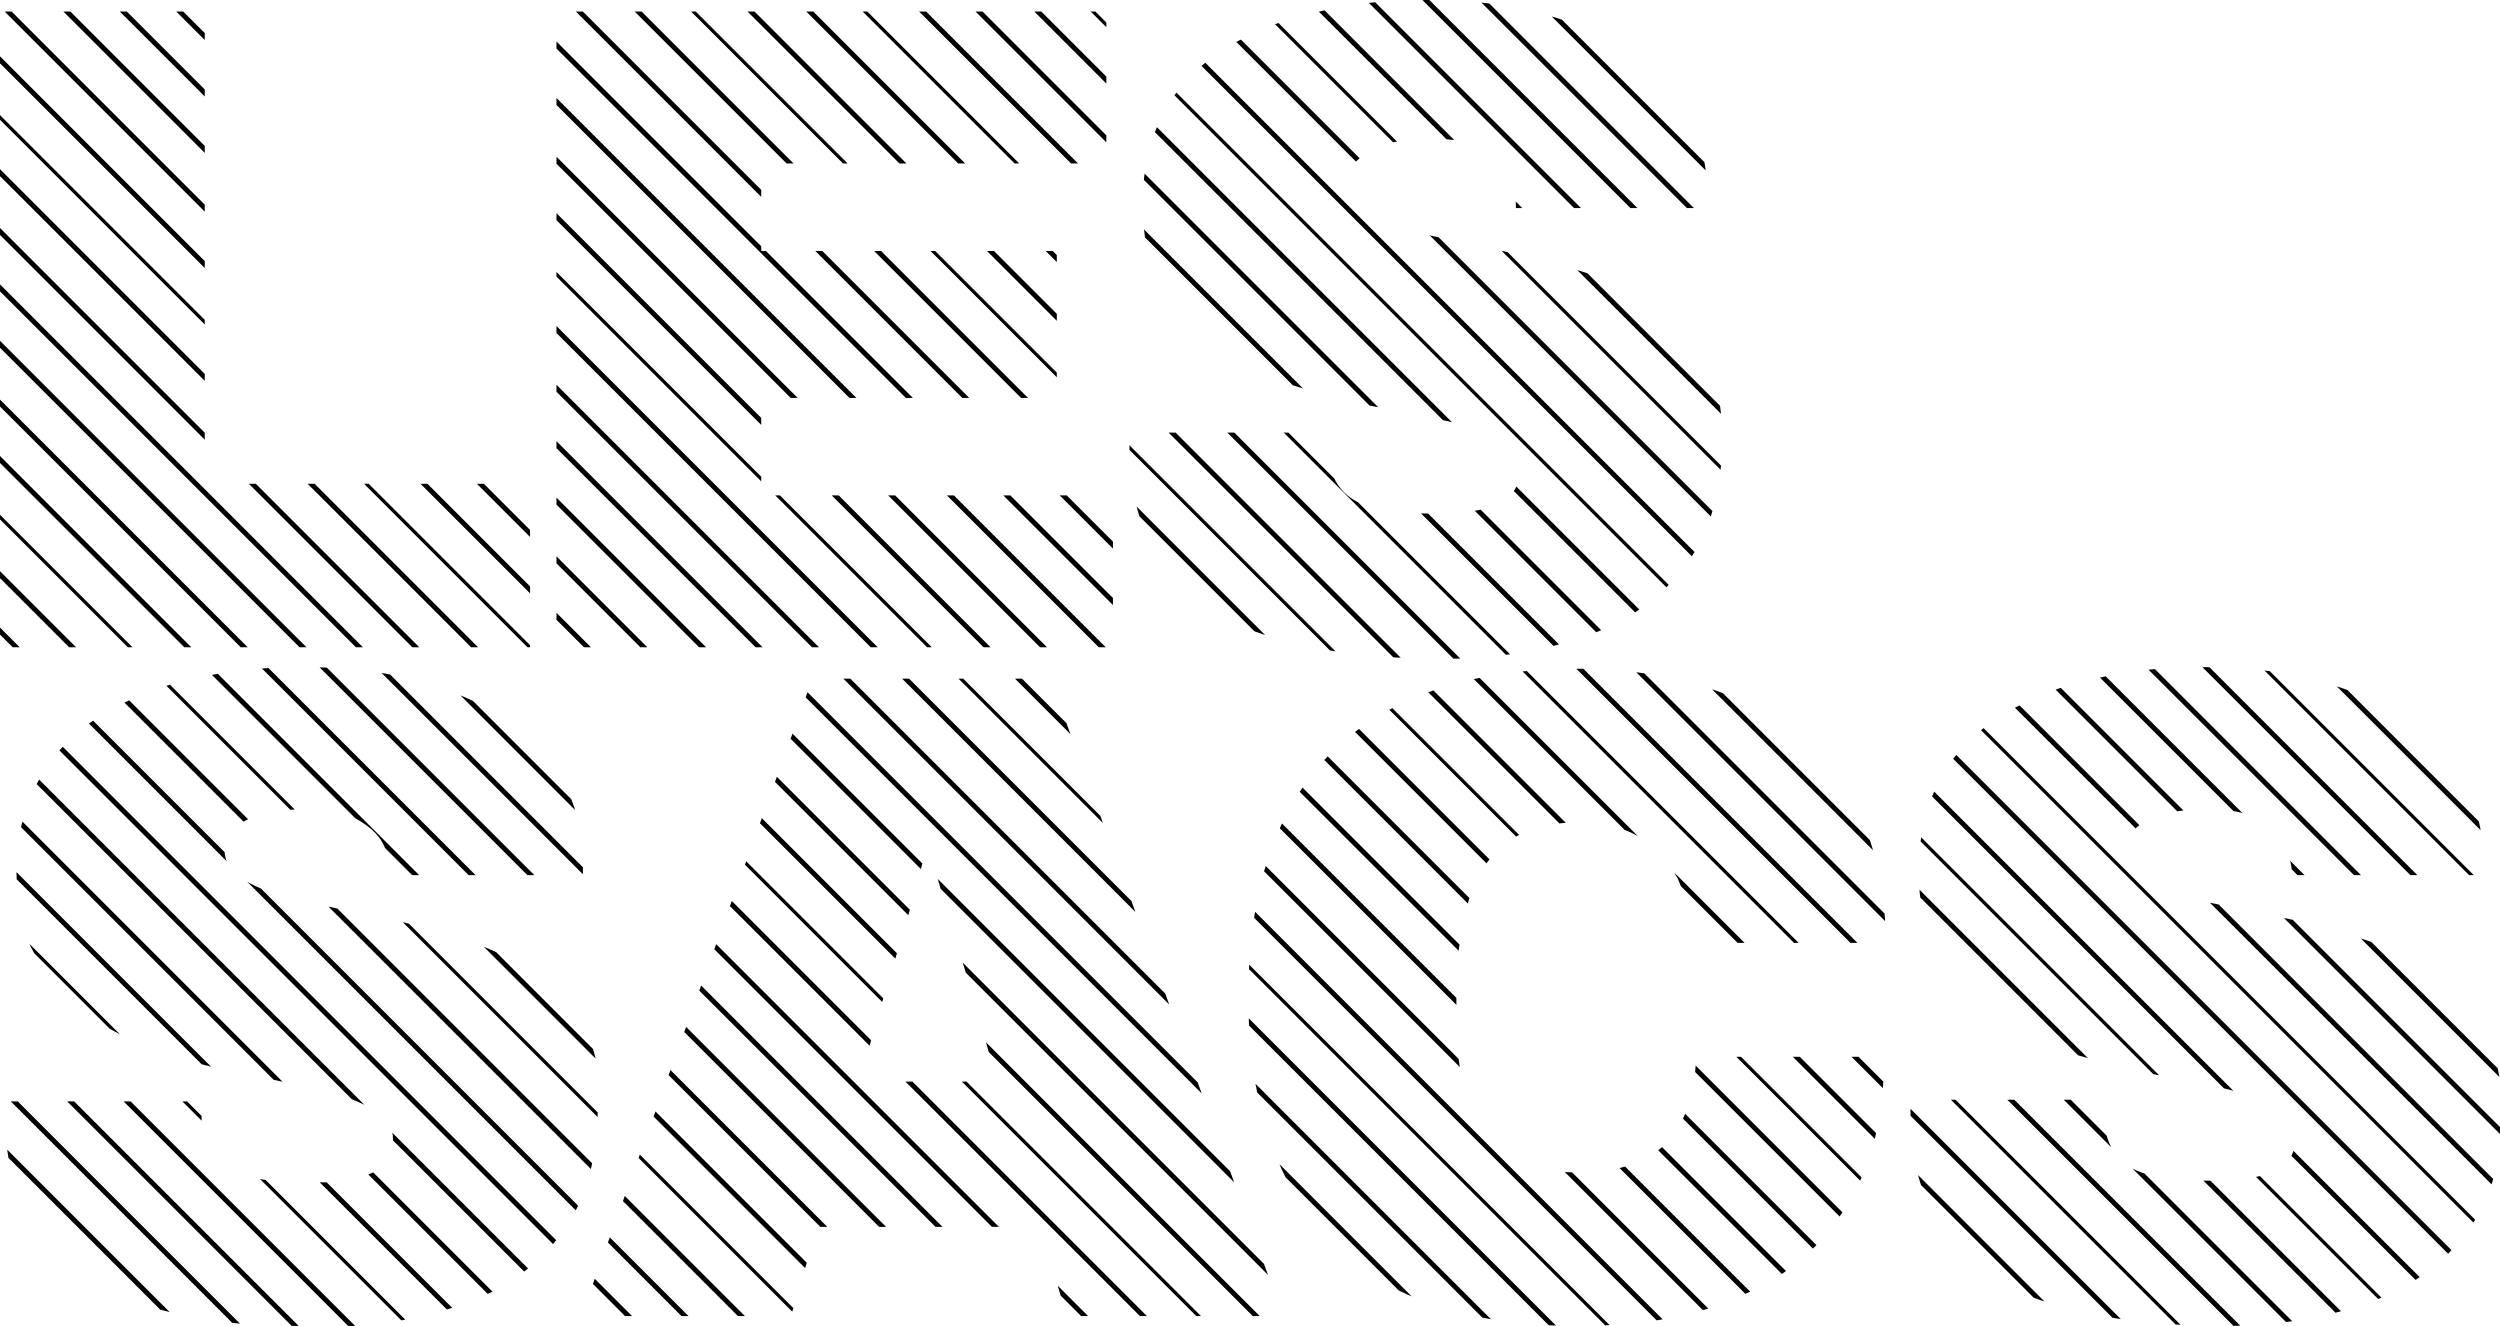 <?xml version="1.0" encoding="utf-8"?>
<!-- Generator: Adobe Illustrator 27.4.1, SVG Export Plug-In . SVG Version: 6.00 Build 0)  -->
<svg version="1.1" id="Calque_1" xmlns="http://www.w3.org/2000/svg" xmlns:xlink="http://www.w3.org/1999/xlink" x="0px" y="0px"
	 viewBox="0 0 151.4 80.3" style="enable-background:new 0 0 151.4 80.3;" xml:space="preserve">
<style type="text/css">
	.st0{clip-path:url(#SVGID_00000165208543763008925970000002435152660330055811_);}
	.st1{clip-path:url(#SVGID_00000171696258440429971400000004067774185199149722_);}
	.st2{clip-path:url(#SVGID_00000172435600961416119240000007320958051710586787_);}
	.st3{clip-path:url(#SVGID_00000039098114800449631820000008129248021172211643_);}
	.st4{clip-path:url(#SVGID_00000018918209611732005450000003270331886229725827_);}
	.st5{clip-path:url(#SVGID_00000011724166749734510400000010256658439245340819_);}
	.st6{clip-path:url(#SVGID_00000008839155723835103230000008145810090555599236_);}
</style>
<g>
	<defs>
		<polygon id="SVGID_1_" points="32.1,29.3 12.4,29.3 12.4,0.7 0,0.7 0,39.2 32.1,39.2 		"/>
	</defs>
	<clipPath id="SVGID_00000067202197060787732550000004314414264551224235_">
		<use xlink:href="#SVGID_1_"  style="overflow:visible;"/>
	</clipPath>
	<g style="clip-path:url(#SVGID_00000067202197060787732550000004314414264551224235_);">
		<g>
			<rect x="175.1" y="-114.1" transform="matrix(0.707 -0.707 0.707 0.707 -126.49 197.544)" width="0.3" height="731.1"/>
		</g>
		<g>
			<rect x="176.8" y="-115.8" transform="matrix(0.707 -0.707 0.707 0.707 -124.761 198.26)" width="0.3" height="731.1"/>
		</g>
		<g>
			<rect x="178.5" y="-117.5" transform="matrix(0.707 -0.707 0.707 0.707 -123.031 198.977)" width="0.3" height="731.1"/>
		</g>
		<g>
			<rect x="180.3" y="-119.3" transform="matrix(0.707 -0.707 0.707 0.707 -121.301 199.693)" width="0.3" height="731.1"/>
		</g>
		<g>
			<rect x="182" y="-121" transform="matrix(0.707 -0.707 0.707 0.707 -119.572 200.41)" width="0.3" height="731.1"/>
		</g>
		<g>
			<rect x="183.7" y="-122.7" transform="matrix(0.707 -0.707 0.707 0.707 -117.842 201.126)" width="0.3" height="731.1"/>
		</g>
		<g>
			<rect x="185.5" y="-124.5" transform="matrix(0.707 -0.707 0.707 0.707 -116.112 201.843)" width="0.2" height="731.1"/>
		</g>
		<g>
			<rect x="187.2" y="-126.2" transform="matrix(0.707 -0.707 0.707 0.707 -114.382 202.559)" width="0.3" height="731.1"/>
		</g>
		<g>
			<rect x="188.9" y="-127.9" transform="matrix(0.707 -0.707 0.707 0.707 -112.652 203.275)" width="0.3" height="731.1"/>
		</g>
		<g>
			<rect x="190.7" y="-129.6" transform="matrix(0.707 -0.707 0.707 0.707 -110.922 203.992)" width="0.3" height="731.1"/>
		</g>
		<g>
			<rect x="192.4" y="-131.4" transform="matrix(0.707 -0.707 0.707 0.707 -109.193 204.709)" width="0.3" height="731.1"/>
		</g>
		<g>
			<rect x="194.1" y="-133.1" transform="matrix(0.707 -0.707 0.707 0.707 -107.463 205.425)" width="0.3" height="731.1"/>
		</g>
		<g>
			<rect x="195.8" y="-134.8" transform="matrix(0.707 -0.707 0.707 0.707 -105.733 206.142)" width="0.3" height="731.1"/>
		</g>
		<g>
			<rect x="197.6" y="-136.6" transform="matrix(0.707 -0.707 0.707 0.707 -104.003 206.859)" width="0.2" height="731.1"/>
		</g>
		<g>
			<rect x="199.3" y="-138.3" transform="matrix(0.707 -0.707 0.707 0.707 -102.274 207.575)" width="0.3" height="731.1"/>
		</g>
		<g>
			<rect x="201" y="-140" transform="matrix(0.707 -0.707 0.707 0.707 -100.544 208.291)" width="0.3" height="731.1"/>
		</g>
		<g>
			<rect x="202.8" y="-141.8" transform="matrix(0.707 -0.707 0.707 0.707 -98.814 209.007)" width="0.3" height="731.1"/>
		</g>
		<g>
			<rect x="204.5" y="-143.5" transform="matrix(0.707 -0.707 0.707 0.707 -97.084 209.724)" width="0.3" height="731.1"/>
		</g>
		<g>
			<rect x="206.2" y="-145.2" transform="matrix(0.707 -0.707 0.707 0.707 -95.355 210.441)" width="0.3" height="731.1"/>
		</g>
		<g>
			<rect x="208" y="-146.9" transform="matrix(0.707 -0.707 0.707 0.707 -93.625 211.157)" width="0.3" height="731.1"/>
		</g>
		<g>
			<rect x="209.7" y="-148.7" transform="matrix(0.707 -0.707 0.707 0.707 -91.895 211.874)" width="0.2" height="731.1"/>
		</g>
		<g>
			<rect x="211.4" y="-150.4" transform="matrix(0.707 -0.707 0.707 0.707 -90.165 212.59)" width="0.3" height="731.1"/>
		</g>
		<g>
			<rect x="213.1" y="-152.1" transform="matrix(0.707 -0.707 0.707 0.707 -88.436 213.306)" width="0.3" height="731.1"/>
		</g>
		<g>
			<rect x="214.9" y="-153.9" transform="matrix(0.707 -0.707 0.707 0.707 -86.706 214.023)" width="0.3" height="731.1"/>
		</g>
		<g>
			<rect x="216.6" y="-155.6" transform="matrix(0.707 -0.707 0.707 0.707 -84.976 214.74)" width="0.3" height="731.1"/>
		</g>
		<g>
			<rect x="218.3" y="-157.3" transform="matrix(0.707 -0.707 0.707 0.707 -83.246 215.456)" width="0.3" height="731.1"/>
		</g>
		<g>
			<rect x="220.1" y="-159" transform="matrix(0.707 -0.707 0.707 0.707 -81.516 216.173)" width="0.3" height="731.1"/>
		</g>
		<g>
			<rect x="221.8" y="-160.8" transform="matrix(0.707 -0.707 0.707 0.707 -79.787 216.89)" width="0.2" height="731.1"/>
		</g>
		<g>
			<rect x="223.5" y="-162.5" transform="matrix(0.707 -0.707 0.707 0.707 -78.057 217.606)" width="0.3" height="731.1"/>
		</g>
		<g>
			<rect x="225.2" y="-164.2" transform="matrix(0.707 -0.707 0.707 0.707 -76.327 218.322)" width="0.3" height="731.1"/>
		</g>
		<g>
			<rect x="227" y="-166" transform="matrix(0.707 -0.707 0.707 0.707 -74.597 219.038)" width="0.3" height="731.1"/>
		</g>
		<g>
			<rect x="228.7" y="-167.7" transform="matrix(0.707 -0.707 0.707 0.707 -72.867 219.755)" width="0.3" height="731.1"/>
		</g>
		<g>
			<rect x="230.4" y="-169.4" transform="matrix(0.707 -0.707 0.707 0.707 -71.138 220.472)" width="0.3" height="731.1"/>
		</g>
		<g>
			<rect x="232.2" y="-171.2" transform="matrix(0.707 -0.707 0.707 0.707 -69.408 221.188)" width="0.3" height="731.1"/>
		</g>
		<g>
			<rect x="233.9" y="-172.9" transform="matrix(0.707 -0.707 0.707 0.707 -67.678 221.905)" width="0.2" height="731.1"/>
		</g>
		<g>
			<rect x="235.6" y="-174.6" transform="matrix(0.707 -0.707 0.707 0.707 -65.948 222.621)" width="0.3" height="731.1"/>
		</g>
		<g>
			<rect x="237.4" y="-176.3" transform="matrix(0.707 -0.707 0.707 0.707 -64.219 223.337)" width="0.3" height="731.1"/>
		</g>
		<g>
			<rect x="239.1" y="-178.1" transform="matrix(0.707 -0.707 0.707 0.707 -62.489 224.055)" width="0.2" height="731.1"/>
		</g>
		<g>
			<rect x="240.8" y="-179.8" transform="matrix(0.707 -0.707 0.707 0.707 -60.759 224.771)" width="0.3" height="731.1"/>
		</g>
		<g>
			<rect x="242.5" y="-181.5" transform="matrix(0.707 -0.707 0.707 0.707 -59.029 225.487)" width="0.3" height="731.1"/>
		</g>
		<g>
			<rect x="244.3" y="-183.3" transform="matrix(0.707 -0.707 0.707 0.707 -57.3 226.203)" width="0.3" height="731.1"/>
		</g>
		<g>
			<rect x="246" y="-185" transform="matrix(0.707 -0.707 0.707 0.707 -55.57 226.921)" width="0.2" height="731.1"/>
		</g>
		<g>
			<rect x="247.7" y="-186.7" transform="matrix(0.707 -0.707 0.707 0.707 -53.84 227.637)" width="0.3" height="731.1"/>
		</g>
		<g>
			<rect x="249.5" y="-188.5" transform="matrix(0.707 -0.707 0.707 0.707 -52.11 228.353)" width="0.3" height="731.1"/>
		</g>
		<g>
			<rect x="251.2" y="-190.2" transform="matrix(0.707 -0.707 0.707 0.707 -50.38 229.07)" width="0.2" height="731.1"/>
		</g>
		<g>
			<rect x="252.9" y="-191.9" transform="matrix(0.707 -0.707 0.707 0.707 -48.651 229.786)" width="0.3" height="731.1"/>
		</g>
		<g>
			<rect x="254.7" y="-193.6" transform="matrix(0.707 -0.707 0.707 0.707 -46.921 230.503)" width="0.3" height="731.1"/>
		</g>
		<g>
			<rect x="256.4" y="-195.4" transform="matrix(0.707 -0.707 0.707 0.707 -45.191 231.219)" width="0.3" height="731.1"/>
		</g>
		<g>
			<rect x="258.1" y="-197.1" transform="matrix(0.707 -0.707 0.707 0.707 -43.461 231.936)" width="0.3" height="731.1"/>
		</g>
		<g>
			<rect x="259.8" y="-198.8" transform="matrix(0.707 -0.707 0.707 0.707 -41.732 232.652)" width="0.3" height="731.1"/>
		</g>
		<g>
			<rect x="261.6" y="-200.6" transform="matrix(0.707 -0.707 0.707 0.707 -40.002 233.369)" width="0.2" height="731.1"/>
		</g>
		<g>
			<rect x="263.3" y="-202.3" transform="matrix(0.707 -0.707 0.707 0.707 -38.272 234.085)" width="0.3" height="731.1"/>
		</g>
		<g>
			<rect x="265" y="-204" transform="matrix(0.707 -0.707 0.707 0.707 -36.542 234.802)" width="0.3" height="731.1"/>
		</g>
		<g>
			<rect x="266.8" y="-205.8" transform="matrix(0.707 -0.707 0.707 0.707 -34.813 235.518)" width="0.3" height="731.1"/>
		</g>
		<g>
			<rect x="268.5" y="-207.5" transform="matrix(0.707 -0.707 0.707 0.707 -33.083 236.234)" width="0.3" height="731.1"/>
		</g>
		<g>
			<rect x="270.2" y="-209.2" transform="matrix(0.707 -0.707 0.707 0.707 -31.353 236.951)" width="0.3" height="731.1"/>
		</g>
		<g>
			<rect x="272" y="-210.9" transform="matrix(0.707 -0.707 0.707 0.707 -29.623 237.668)" width="0.3" height="731.1"/>
		</g>
		<g>
			<rect x="273.7" y="-212.7" transform="matrix(0.707 -0.707 0.707 0.707 -27.894 238.384)" width="0.2" height="731.1"/>
		</g>
		<g>
			<rect x="275.4" y="-214.4" transform="matrix(0.707 -0.707 0.707 0.707 -26.163 239.101)" width="0.3" height="731.1"/>
		</g>
		<g>
			<rect x="277.1" y="-216.1" transform="matrix(0.707 -0.707 0.707 0.707 -24.434 239.817)" width="0.3" height="731.1"/>
		</g>
		<g>
			<rect x="278.9" y="-217.9" transform="matrix(0.707 -0.707 0.707 0.707 -22.704 240.534)" width="0.3" height="731.1"/>
		</g>
		<g>
			<rect x="280.6" y="-219.6" transform="matrix(0.707 -0.707 0.707 0.707 -20.974 241.25)" width="0.3" height="731.1"/>
		</g>
		<g>
			<rect x="282.3" y="-221.3" transform="matrix(0.707 -0.707 0.707 0.707 -19.244 241.967)" width="0.3" height="731.1"/>
		</g>
		<g>
			<rect x="284.1" y="-223.1" transform="matrix(0.707 -0.707 0.707 0.707 -17.515 242.683)" width="0.3" height="731.1"/>
		</g>
		<g>
			<rect x="285.8" y="-224.8" transform="matrix(0.707 -0.707 0.707 0.707 -15.785 243.399)" width="0.2" height="731.1"/>
		</g>
		<g>
			<rect x="287.5" y="-226.5" transform="matrix(0.707 -0.707 0.707 0.707 -14.055 244.116)" width="0.3" height="731.1"/>
		</g>
		<g>
			<rect x="289.3" y="-228.2" transform="matrix(0.707 -0.707 0.707 0.707 -12.325 244.833)" width="0.3" height="731.1"/>
		</g>
		<g>
			<rect x="291" y="-230" transform="matrix(0.707 -0.707 0.707 0.707 -10.596 245.549)" width="0.3" height="731.1"/>
		</g>
		<g>
			<rect x="292.7" y="-231.7" transform="matrix(0.707 -0.707 0.707 0.707 -8.866 246.265)" width="0.3" height="731.1"/>
		</g>
		<g>
			<rect x="294.4" y="-233.4" transform="matrix(0.707 -0.707 0.707 0.707 -7.136 246.982)" width="0.3" height="731.1"/>
		</g>
		<g>
			<rect x="296.2" y="-235.2" transform="matrix(0.707 -0.707 0.707 0.707 -5.407 247.698)" width="0.3" height="731.1"/>
		</g>
		<g>
			<rect x="297.9" y="-236.9" transform="matrix(0.707 -0.707 0.707 0.707 -3.677 248.415)" width="0.2" height="731.1"/>
		</g>
		<g>
			<rect x="299.6" y="-238.6" transform="matrix(0.707 -0.707 0.707 0.707 -1.947 249.132)" width="0.3" height="731.1"/>
		</g>
		<g>
			<rect x="301.4" y="-240.3" transform="matrix(0.707 -0.707 0.707 0.707 -0.217 249.848)" width="0.3" height="731.1"/>
		</g>
		<g>
			<rect x="303.1" y="-242.1" transform="matrix(0.707 -0.707 0.707 0.707 1.512 250.564)" width="0.3" height="731.1"/>
		</g>
		<g>
			<rect x="304.8" y="-243.8" transform="matrix(0.707 -0.707 0.707 0.707 3.242 251.281)" width="0.3" height="731.1"/>
		</g>
		<g>
			<rect x="306.5" y="-245.5" transform="matrix(0.707 -0.707 0.707 0.707 4.972 251.998)" width="0.3" height="731.1"/>
		</g>
		<g>
			<rect x="308.3" y="-247.3" transform="matrix(0.707 -0.707 0.707 0.707 6.702 252.714)" width="0.3" height="731.1"/>
		</g>
		<g>
			<rect x="310" y="-249" transform="matrix(0.707 -0.707 0.707 0.707 8.431 253.43)" width="0.2" height="731.1"/>
		</g>
		<g>
			<rect x="311.7" y="-250.7" transform="matrix(0.707 -0.707 0.707 0.707 10.162 254.147)" width="0.3" height="731.1"/>
		</g>
		<g>
			<rect x="313.5" y="-252.5" transform="matrix(0.707 -0.707 0.707 0.707 11.891 254.863)" width="0.3" height="731.1"/>
		</g>
		<g>
			<rect x="315.2" y="-254.2" transform="matrix(0.707 -0.707 0.707 0.707 13.621 255.58)" width="0.3" height="731.1"/>
		</g>
		<g>
			<rect x="316.9" y="-255.9" transform="matrix(0.707 -0.707 0.707 0.707 15.351 256.296)" width="0.3" height="731.1"/>
		</g>
		<g>
			<rect x="318.7" y="-257.6" transform="matrix(0.707 -0.707 0.707 0.707 17.081 257.013)" width="0.3" height="731.1"/>
		</g>
		<g>
			<rect x="320.4" y="-259.4" transform="matrix(0.707 -0.707 0.707 0.707 18.81 257.729)" width="0.3" height="731.1"/>
		</g>
		<g>
			<rect x="322.1" y="-261.1" transform="matrix(0.707 -0.707 0.707 0.707 20.54 258.446)" width="0.2" height="731.1"/>
		</g>
		<g>
			<rect x="323.8" y="-262.8" transform="matrix(0.707 -0.707 0.707 0.707 22.27 259.163)" width="0.3" height="731.1"/>
		</g>
		<g>
			<rect x="325.6" y="-264.6" transform="matrix(0.707 -0.707 0.707 0.707 24 259.879)" width="0.3" height="731.1"/>
		</g>
		<g>
			<rect x="327.3" y="-266.3" transform="matrix(0.707 -0.707 0.707 0.707 25.729 260.595)" width="0.3" height="731.1"/>
		</g>
		<g>
			<rect x="329" y="-268" transform="matrix(0.707 -0.707 0.707 0.707 27.459 261.312)" width="0.3" height="731.1"/>
		</g>
		<g>
			<rect x="330.8" y="-269.8" transform="matrix(0.707 -0.707 0.707 0.707 29.189 262.029)" width="0.3" height="731.1"/>
		</g>
		<g>
			<rect x="332.5" y="-271.5" transform="matrix(0.707 -0.707 0.707 0.707 30.919 262.745)" width="0.3" height="731.1"/>
		</g>
	</g>
</g>
<g>
	<defs>
		<polygon id="SVGID_00000113332240292653797080000003691431906631318913_" points="67.4,30 46.1,30 46.1,24.1 64,24.1 64,15.2 
			46.1,15.2 46.1,9.9 67,9.9 67,0.7 33.7,0.7 33.7,39.2 67.4,39.2 		"/>
	</defs>
	<clipPath id="SVGID_00000069378373026633011150000005541352645760385714_">
		<use xlink:href="#SVGID_00000113332240292653797080000003691431906631318913_"  style="overflow:visible;"/>
	</clipPath>
	<g style="clip-path:url(#SVGID_00000069378373026633011150000005541352645760385714_);">
		<g>
			<rect x="175.1" y="-114.1" transform="matrix(0.707 -0.707 0.707 0.707 -126.49 197.544)" width="0.3" height="731.1"/>
		</g>
		<g>
			<rect x="176.8" y="-115.8" transform="matrix(0.707 -0.707 0.707 0.707 -124.761 198.26)" width="0.3" height="731.1"/>
		</g>
		<g>
			<rect x="178.5" y="-117.5" transform="matrix(0.707 -0.707 0.707 0.707 -123.031 198.977)" width="0.3" height="731.1"/>
		</g>
		<g>
			<rect x="180.3" y="-119.3" transform="matrix(0.707 -0.707 0.707 0.707 -121.301 199.693)" width="0.3" height="731.1"/>
		</g>
		<g>
			<rect x="182" y="-121" transform="matrix(0.707 -0.707 0.707 0.707 -119.572 200.41)" width="0.3" height="731.1"/>
		</g>
		<g>
			<rect x="183.7" y="-122.7" transform="matrix(0.707 -0.707 0.707 0.707 -117.842 201.126)" width="0.3" height="731.1"/>
		</g>
		<g>
			<rect x="185.5" y="-124.5" transform="matrix(0.707 -0.707 0.707 0.707 -116.112 201.843)" width="0.2" height="731.1"/>
		</g>
		<g>
			<rect x="187.2" y="-126.2" transform="matrix(0.707 -0.707 0.707 0.707 -114.382 202.559)" width="0.3" height="731.1"/>
		</g>
		<g>
			<rect x="188.9" y="-127.9" transform="matrix(0.707 -0.707 0.707 0.707 -112.652 203.275)" width="0.3" height="731.1"/>
		</g>
		<g>
			<rect x="190.7" y="-129.6" transform="matrix(0.707 -0.707 0.707 0.707 -110.922 203.992)" width="0.3" height="731.1"/>
		</g>
		<g>
			<rect x="192.4" y="-131.4" transform="matrix(0.707 -0.707 0.707 0.707 -109.193 204.709)" width="0.3" height="731.1"/>
		</g>
		<g>
			<rect x="194.1" y="-133.1" transform="matrix(0.707 -0.707 0.707 0.707 -107.463 205.425)" width="0.3" height="731.1"/>
		</g>
		<g>
			<rect x="195.8" y="-134.8" transform="matrix(0.707 -0.707 0.707 0.707 -105.733 206.142)" width="0.3" height="731.1"/>
		</g>
		<g>
			<rect x="197.6" y="-136.6" transform="matrix(0.707 -0.707 0.707 0.707 -104.003 206.859)" width="0.2" height="731.1"/>
		</g>
		<g>
			<rect x="199.3" y="-138.3" transform="matrix(0.707 -0.707 0.707 0.707 -102.274 207.575)" width="0.3" height="731.1"/>
		</g>
		<g>
			<rect x="201" y="-140" transform="matrix(0.707 -0.707 0.707 0.707 -100.544 208.291)" width="0.3" height="731.1"/>
		</g>
		<g>
			<rect x="202.8" y="-141.8" transform="matrix(0.707 -0.707 0.707 0.707 -98.814 209.007)" width="0.3" height="731.1"/>
		</g>
		<g>
			<rect x="204.5" y="-143.5" transform="matrix(0.707 -0.707 0.707 0.707 -97.084 209.724)" width="0.3" height="731.1"/>
		</g>
		<g>
			<rect x="206.2" y="-145.2" transform="matrix(0.707 -0.707 0.707 0.707 -95.355 210.441)" width="0.3" height="731.1"/>
		</g>
		<g>
			<rect x="208" y="-146.9" transform="matrix(0.707 -0.707 0.707 0.707 -93.625 211.157)" width="0.3" height="731.1"/>
		</g>
		<g>
			<rect x="209.7" y="-148.7" transform="matrix(0.707 -0.707 0.707 0.707 -91.895 211.874)" width="0.2" height="731.1"/>
		</g>
		<g>
			<rect x="211.4" y="-150.4" transform="matrix(0.707 -0.707 0.707 0.707 -90.165 212.59)" width="0.3" height="731.1"/>
		</g>
		<g>
			<rect x="213.1" y="-152.1" transform="matrix(0.707 -0.707 0.707 0.707 -88.436 213.306)" width="0.3" height="731.1"/>
		</g>
		<g>
			<rect x="214.9" y="-153.9" transform="matrix(0.707 -0.707 0.707 0.707 -86.706 214.023)" width="0.3" height="731.1"/>
		</g>
		<g>
			<rect x="216.6" y="-155.6" transform="matrix(0.707 -0.707 0.707 0.707 -84.976 214.74)" width="0.3" height="731.1"/>
		</g>
		<g>
			<rect x="218.3" y="-157.3" transform="matrix(0.707 -0.707 0.707 0.707 -83.246 215.456)" width="0.3" height="731.1"/>
		</g>
		<g>
			<rect x="220.1" y="-159" transform="matrix(0.707 -0.707 0.707 0.707 -81.516 216.173)" width="0.3" height="731.1"/>
		</g>
		<g>
			<rect x="221.8" y="-160.8" transform="matrix(0.707 -0.707 0.707 0.707 -79.787 216.89)" width="0.2" height="731.1"/>
		</g>
		<g>
			<rect x="223.5" y="-162.5" transform="matrix(0.707 -0.707 0.707 0.707 -78.057 217.606)" width="0.3" height="731.1"/>
		</g>
		<g>
			<rect x="225.2" y="-164.2" transform="matrix(0.707 -0.707 0.707 0.707 -76.327 218.322)" width="0.3" height="731.1"/>
		</g>
		<g>
			<rect x="227" y="-166" transform="matrix(0.707 -0.707 0.707 0.707 -74.597 219.038)" width="0.3" height="731.1"/>
		</g>
		<g>
			<rect x="228.7" y="-167.7" transform="matrix(0.707 -0.707 0.707 0.707 -72.867 219.755)" width="0.3" height="731.1"/>
		</g>
		<g>
			<rect x="230.4" y="-169.4" transform="matrix(0.707 -0.707 0.707 0.707 -71.138 220.472)" width="0.3" height="731.1"/>
		</g>
		<g>
			<rect x="232.2" y="-171.2" transform="matrix(0.707 -0.707 0.707 0.707 -69.408 221.188)" width="0.3" height="731.1"/>
		</g>
		<g>
			<rect x="233.9" y="-172.9" transform="matrix(0.707 -0.707 0.707 0.707 -67.678 221.905)" width="0.2" height="731.1"/>
		</g>
		<g>
			<rect x="235.6" y="-174.6" transform="matrix(0.707 -0.707 0.707 0.707 -65.948 222.621)" width="0.3" height="731.1"/>
		</g>
		<g>
			<rect x="237.4" y="-176.3" transform="matrix(0.707 -0.707 0.707 0.707 -64.219 223.337)" width="0.3" height="731.1"/>
		</g>
		<g>
			<rect x="239.1" y="-178.1" transform="matrix(0.707 -0.707 0.707 0.707 -62.489 224.055)" width="0.2" height="731.1"/>
		</g>
		<g>
			<rect x="240.8" y="-179.8" transform="matrix(0.707 -0.707 0.707 0.707 -60.759 224.771)" width="0.3" height="731.1"/>
		</g>
		<g>
			<rect x="242.5" y="-181.5" transform="matrix(0.707 -0.707 0.707 0.707 -59.029 225.487)" width="0.3" height="731.1"/>
		</g>
		<g>
			<rect x="244.3" y="-183.3" transform="matrix(0.707 -0.707 0.707 0.707 -57.3 226.203)" width="0.3" height="731.1"/>
		</g>
		<g>
			<rect x="246" y="-185" transform="matrix(0.707 -0.707 0.707 0.707 -55.57 226.921)" width="0.2" height="731.1"/>
		</g>
		<g>
			<rect x="247.7" y="-186.7" transform="matrix(0.707 -0.707 0.707 0.707 -53.84 227.637)" width="0.3" height="731.1"/>
		</g>
		<g>
			<rect x="249.5" y="-188.5" transform="matrix(0.707 -0.707 0.707 0.707 -52.11 228.353)" width="0.3" height="731.1"/>
		</g>
		<g>
			<rect x="251.2" y="-190.2" transform="matrix(0.707 -0.707 0.707 0.707 -50.38 229.07)" width="0.2" height="731.1"/>
		</g>
		<g>
			<rect x="252.9" y="-191.9" transform="matrix(0.707 -0.707 0.707 0.707 -48.651 229.786)" width="0.3" height="731.1"/>
		</g>
		<g>
			<rect x="254.7" y="-193.6" transform="matrix(0.707 -0.707 0.707 0.707 -46.921 230.503)" width="0.3" height="731.1"/>
		</g>
		<g>
			<rect x="256.4" y="-195.4" transform="matrix(0.707 -0.707 0.707 0.707 -45.191 231.219)" width="0.3" height="731.1"/>
		</g>
		<g>
			<rect x="258.1" y="-197.1" transform="matrix(0.707 -0.707 0.707 0.707 -43.461 231.936)" width="0.3" height="731.1"/>
		</g>
		<g>
			<rect x="259.8" y="-198.8" transform="matrix(0.707 -0.707 0.707 0.707 -41.732 232.652)" width="0.3" height="731.1"/>
		</g>
		<g>
			<rect x="261.6" y="-200.6" transform="matrix(0.707 -0.707 0.707 0.707 -40.002 233.369)" width="0.2" height="731.1"/>
		</g>
		<g>
			<rect x="263.3" y="-202.3" transform="matrix(0.707 -0.707 0.707 0.707 -38.272 234.085)" width="0.3" height="731.1"/>
		</g>
		<g>
			<rect x="265" y="-204" transform="matrix(0.707 -0.707 0.707 0.707 -36.542 234.802)" width="0.3" height="731.1"/>
		</g>
		<g>
			<rect x="266.8" y="-205.8" transform="matrix(0.707 -0.707 0.707 0.707 -34.813 235.518)" width="0.3" height="731.1"/>
		</g>
		<g>
			<rect x="268.5" y="-207.5" transform="matrix(0.707 -0.707 0.707 0.707 -33.083 236.234)" width="0.3" height="731.1"/>
		</g>
		<g>
			<rect x="270.2" y="-209.2" transform="matrix(0.707 -0.707 0.707 0.707 -31.353 236.951)" width="0.3" height="731.1"/>
		</g>
		<g>
			<rect x="272" y="-210.9" transform="matrix(0.707 -0.707 0.707 0.707 -29.623 237.668)" width="0.3" height="731.1"/>
		</g>
		<g>
			<rect x="273.7" y="-212.7" transform="matrix(0.707 -0.707 0.707 0.707 -27.894 238.384)" width="0.2" height="731.1"/>
		</g>
		<g>
			<rect x="275.4" y="-214.4" transform="matrix(0.707 -0.707 0.707 0.707 -26.163 239.101)" width="0.3" height="731.1"/>
		</g>
		<g>
			<rect x="277.1" y="-216.1" transform="matrix(0.707 -0.707 0.707 0.707 -24.434 239.817)" width="0.3" height="731.1"/>
		</g>
		<g>
			<rect x="278.9" y="-217.9" transform="matrix(0.707 -0.707 0.707 0.707 -22.704 240.534)" width="0.3" height="731.1"/>
		</g>
		<g>
			<rect x="280.6" y="-219.6" transform="matrix(0.707 -0.707 0.707 0.707 -20.974 241.25)" width="0.3" height="731.1"/>
		</g>
		<g>
			<rect x="282.3" y="-221.3" transform="matrix(0.707 -0.707 0.707 0.707 -19.244 241.967)" width="0.3" height="731.1"/>
		</g>
		<g>
			<rect x="284.1" y="-223.1" transform="matrix(0.707 -0.707 0.707 0.707 -17.515 242.683)" width="0.3" height="731.1"/>
		</g>
		<g>
			<rect x="285.8" y="-224.8" transform="matrix(0.707 -0.707 0.707 0.707 -15.785 243.399)" width="0.2" height="731.1"/>
		</g>
		<g>
			<rect x="287.5" y="-226.5" transform="matrix(0.707 -0.707 0.707 0.707 -14.055 244.116)" width="0.3" height="731.1"/>
		</g>
		<g>
			<rect x="289.3" y="-228.2" transform="matrix(0.707 -0.707 0.707 0.707 -12.325 244.833)" width="0.3" height="731.1"/>
		</g>
		<g>
			<rect x="291" y="-230" transform="matrix(0.707 -0.707 0.707 0.707 -10.596 245.549)" width="0.3" height="731.1"/>
		</g>
		<g>
			<rect x="292.7" y="-231.7" transform="matrix(0.707 -0.707 0.707 0.707 -8.866 246.265)" width="0.3" height="731.1"/>
		</g>
		<g>
			<rect x="294.4" y="-233.4" transform="matrix(0.707 -0.707 0.707 0.707 -7.136 246.982)" width="0.3" height="731.1"/>
		</g>
		<g>
			<rect x="296.2" y="-235.2" transform="matrix(0.707 -0.707 0.707 0.707 -5.407 247.698)" width="0.3" height="731.1"/>
		</g>
		<g>
			<rect x="297.9" y="-236.9" transform="matrix(0.707 -0.707 0.707 0.707 -3.677 248.415)" width="0.2" height="731.1"/>
		</g>
		<g>
			<rect x="299.6" y="-238.6" transform="matrix(0.707 -0.707 0.707 0.707 -1.947 249.132)" width="0.3" height="731.1"/>
		</g>
		<g>
			<rect x="301.4" y="-240.3" transform="matrix(0.707 -0.707 0.707 0.707 -0.217 249.848)" width="0.3" height="731.1"/>
		</g>
		<g>
			<rect x="303.1" y="-242.1" transform="matrix(0.707 -0.707 0.707 0.707 1.512 250.564)" width="0.3" height="731.1"/>
		</g>
		<g>
			<rect x="304.8" y="-243.8" transform="matrix(0.707 -0.707 0.707 0.707 3.242 251.281)" width="0.3" height="731.1"/>
		</g>
		<g>
			<rect x="306.5" y="-245.5" transform="matrix(0.707 -0.707 0.707 0.707 4.972 251.998)" width="0.3" height="731.1"/>
		</g>
		<g>
			<rect x="308.3" y="-247.3" transform="matrix(0.707 -0.707 0.707 0.707 6.702 252.714)" width="0.3" height="731.1"/>
		</g>
		<g>
			<rect x="310" y="-249" transform="matrix(0.707 -0.707 0.707 0.707 8.431 253.43)" width="0.2" height="731.1"/>
		</g>
		<g>
			<rect x="311.7" y="-250.7" transform="matrix(0.707 -0.707 0.707 0.707 10.162 254.147)" width="0.3" height="731.1"/>
		</g>
		<g>
			<rect x="313.5" y="-252.5" transform="matrix(0.707 -0.707 0.707 0.707 11.891 254.863)" width="0.3" height="731.1"/>
		</g>
		<g>
			<rect x="315.2" y="-254.2" transform="matrix(0.707 -0.707 0.707 0.707 13.621 255.58)" width="0.3" height="731.1"/>
		</g>
		<g>
			<rect x="316.9" y="-255.9" transform="matrix(0.707 -0.707 0.707 0.707 15.351 256.296)" width="0.3" height="731.1"/>
		</g>
		<g>
			<rect x="318.7" y="-257.6" transform="matrix(0.707 -0.707 0.707 0.707 17.081 257.013)" width="0.3" height="731.1"/>
		</g>
		<g>
			<rect x="320.4" y="-259.4" transform="matrix(0.707 -0.707 0.707 0.707 18.81 257.729)" width="0.3" height="731.1"/>
		</g>
		<g>
			<rect x="322.1" y="-261.1" transform="matrix(0.707 -0.707 0.707 0.707 20.54 258.446)" width="0.2" height="731.1"/>
		</g>
		<g>
			<rect x="323.8" y="-262.8" transform="matrix(0.707 -0.707 0.707 0.707 22.27 259.163)" width="0.3" height="731.1"/>
		</g>
		<g>
			<rect x="325.6" y="-264.6" transform="matrix(0.707 -0.707 0.707 0.707 24 259.879)" width="0.3" height="731.1"/>
		</g>
		<g>
			<rect x="327.3" y="-266.3" transform="matrix(0.707 -0.707 0.707 0.707 25.729 260.595)" width="0.3" height="731.1"/>
		</g>
		<g>
			<rect x="329" y="-268" transform="matrix(0.707 -0.707 0.707 0.707 27.459 261.312)" width="0.3" height="731.1"/>
		</g>
		<g>
			<rect x="330.8" y="-269.8" transform="matrix(0.707 -0.707 0.707 0.707 29.189 262.029)" width="0.3" height="731.1"/>
		</g>
		<g>
			<rect x="332.5" y="-271.5" transform="matrix(0.707 -0.707 0.707 0.707 30.919 262.745)" width="0.3" height="731.1"/>
		</g>
	</g>
</g>
<g>
	<defs>
		<path id="SVGID_00000132804625087314749290000002813745928886993547_" d="M74,37.3c1.7,1,3.8,1.6,6,2s4.8,0.6,7.4,0.6
			c3.2,0,6.2-0.5,8.7-1.4c2.6-0.9,4.6-2.4,6-4.3c1.5-2,2.2-4.6,2.2-7.7c0-1.8-0.3-3.3-1-4.5c-0.6-1.2-1.5-2.3-2.6-3.1
			c-1.1-0.8-2.3-1.5-3.6-2c-1.3-0.5-2.7-0.9-4.2-1.3c-1.5-0.3-2.9-0.6-4.2-0.9c-1.3-0.3-2.6-0.5-3.6-0.8c-1.1-0.3-1.9-0.7-2.6-1.1
			c-0.6-0.4-1-1-1-1.7c0-0.4,0.2-0.9,0.6-1.3C82.6,9.3,83.2,9,84,8.7c0.8-0.2,1.7-0.3,2.8-0.3C88,8.4,89,8.6,89.7,9
			c0.7,0.4,1.3,0.9,1.6,1.5c0.3,0.6,0.5,1.2,0.5,1.9v0.2h11.6v-0.7c0-2.1-0.5-3.8-1.4-5.3c-0.9-1.5-2.1-2.7-3.7-3.7
			c-1.6-1-3.4-1.7-5.4-2.2c-2-0.5-4.2-0.7-6.5-0.7c-2.3,0-4.5,0.2-6.5,0.7c-2.1,0.4-3.9,1.2-5.5,2.1c-1.6,1-2.9,2.2-3.8,3.8
			c-0.9,1.6-1.4,3.5-1.4,5.7c0,1.9,0.3,3.5,1,4.8c0.6,1.3,1.5,2.4,2.6,3.3c1.1,0.9,2.3,1.6,3.6,2.2s2.7,1,4.2,1.4
			c1.5,0.4,2.9,0.7,4.2,0.9c1.3,0.3,2.6,0.5,3.6,0.8c1.1,0.3,1.9,0.7,2.6,1.1c0.6,0.4,1,1,1,1.7c0,0.5-0.1,0.9-0.3,1.2
			c-0.2,0.3-0.5,0.6-0.9,0.8c-0.4,0.2-0.8,0.3-1.3,0.4c-0.5,0.1-1,0.1-1.5,0.2c-0.5,0-1,0-1.4,0c-1.2,0-2.3-0.1-3.2-0.3
			c-1-0.2-1.7-0.6-2.2-1.2c-0.5-0.6-0.8-1.5-0.8-2.6c0-0.1,0-0.2,0-0.4c0-0.1,0-0.3,0.1-0.4H68.5c0,0.1-0.1,0.3-0.1,0.4
			c0,0.1,0,0.2,0,0.3c0,2.6,0.5,4.7,1.5,6.4C70.9,35,72.3,36.3,74,37.3z"/>
	</defs>
	<clipPath id="SVGID_00000053547452070756580610000006720627080516717239_">
		<use xlink:href="#SVGID_00000132804625087314749290000002813745928886993547_"  style="overflow:visible;"/>
	</clipPath>
	<g style="clip-path:url(#SVGID_00000053547452070756580610000006720627080516717239_);">
		<g>
			<rect x="175.1" y="-114.1" transform="matrix(0.707 -0.707 0.707 0.707 -126.49 197.544)" width="0.3" height="731.1"/>
		</g>
		<g>
			<rect x="176.8" y="-115.8" transform="matrix(0.707 -0.707 0.707 0.707 -124.761 198.26)" width="0.3" height="731.1"/>
		</g>
		<g>
			<rect x="178.5" y="-117.5" transform="matrix(0.707 -0.707 0.707 0.707 -123.031 198.977)" width="0.3" height="731.1"/>
		</g>
		<g>
			<rect x="180.3" y="-119.3" transform="matrix(0.707 -0.707 0.707 0.707 -121.301 199.693)" width="0.3" height="731.1"/>
		</g>
		<g>
			<rect x="182" y="-121" transform="matrix(0.707 -0.707 0.707 0.707 -119.572 200.41)" width="0.3" height="731.1"/>
		</g>
		<g>
			<rect x="183.7" y="-122.7" transform="matrix(0.707 -0.707 0.707 0.707 -117.842 201.126)" width="0.3" height="731.1"/>
		</g>
		<g>
			<rect x="185.5" y="-124.5" transform="matrix(0.707 -0.707 0.707 0.707 -116.112 201.843)" width="0.2" height="731.1"/>
		</g>
		<g>
			<rect x="187.2" y="-126.2" transform="matrix(0.707 -0.707 0.707 0.707 -114.382 202.559)" width="0.3" height="731.1"/>
		</g>
		<g>
			<rect x="188.9" y="-127.9" transform="matrix(0.707 -0.707 0.707 0.707 -112.652 203.275)" width="0.3" height="731.1"/>
		</g>
		<g>
			<rect x="190.7" y="-129.6" transform="matrix(0.707 -0.707 0.707 0.707 -110.922 203.992)" width="0.3" height="731.1"/>
		</g>
		<g>
			<rect x="192.4" y="-131.4" transform="matrix(0.707 -0.707 0.707 0.707 -109.193 204.709)" width="0.3" height="731.1"/>
		</g>
		<g>
			<rect x="194.1" y="-133.1" transform="matrix(0.707 -0.707 0.707 0.707 -107.463 205.425)" width="0.3" height="731.1"/>
		</g>
		<g>
			<rect x="195.8" y="-134.8" transform="matrix(0.707 -0.707 0.707 0.707 -105.733 206.142)" width="0.3" height="731.1"/>
		</g>
		<g>
			<rect x="197.6" y="-136.6" transform="matrix(0.707 -0.707 0.707 0.707 -104.003 206.859)" width="0.2" height="731.1"/>
		</g>
		<g>
			<rect x="199.3" y="-138.3" transform="matrix(0.707 -0.707 0.707 0.707 -102.274 207.575)" width="0.3" height="731.1"/>
		</g>
		<g>
			<rect x="201" y="-140" transform="matrix(0.707 -0.707 0.707 0.707 -100.544 208.291)" width="0.3" height="731.1"/>
		</g>
		<g>
			<rect x="202.8" y="-141.8" transform="matrix(0.707 -0.707 0.707 0.707 -98.814 209.007)" width="0.3" height="731.1"/>
		</g>
		<g>
			<rect x="204.5" y="-143.5" transform="matrix(0.707 -0.707 0.707 0.707 -97.084 209.724)" width="0.3" height="731.1"/>
		</g>
		<g>
			<rect x="206.2" y="-145.2" transform="matrix(0.707 -0.707 0.707 0.707 -95.355 210.441)" width="0.3" height="731.1"/>
		</g>
		<g>
			<rect x="208" y="-146.9" transform="matrix(0.707 -0.707 0.707 0.707 -93.625 211.157)" width="0.3" height="731.1"/>
		</g>
		<g>
			<rect x="209.7" y="-148.7" transform="matrix(0.707 -0.707 0.707 0.707 -91.895 211.874)" width="0.2" height="731.1"/>
		</g>
		<g>
			<rect x="211.4" y="-150.4" transform="matrix(0.707 -0.707 0.707 0.707 -90.165 212.59)" width="0.3" height="731.1"/>
		</g>
		<g>
			<rect x="213.1" y="-152.1" transform="matrix(0.707 -0.707 0.707 0.707 -88.436 213.306)" width="0.3" height="731.1"/>
		</g>
		<g>
			<rect x="214.9" y="-153.9" transform="matrix(0.707 -0.707 0.707 0.707 -86.706 214.023)" width="0.3" height="731.1"/>
		</g>
		<g>
			<rect x="216.6" y="-155.6" transform="matrix(0.707 -0.707 0.707 0.707 -84.976 214.74)" width="0.3" height="731.1"/>
		</g>
		<g>
			<rect x="218.3" y="-157.3" transform="matrix(0.707 -0.707 0.707 0.707 -83.246 215.456)" width="0.3" height="731.1"/>
		</g>
		<g>
			<rect x="220.1" y="-159" transform="matrix(0.707 -0.707 0.707 0.707 -81.516 216.173)" width="0.3" height="731.1"/>
		</g>
		<g>
			<rect x="221.8" y="-160.8" transform="matrix(0.707 -0.707 0.707 0.707 -79.787 216.89)" width="0.2" height="731.1"/>
		</g>
		<g>
			<rect x="223.5" y="-162.5" transform="matrix(0.707 -0.707 0.707 0.707 -78.057 217.606)" width="0.3" height="731.1"/>
		</g>
		<g>
			<rect x="225.2" y="-164.2" transform="matrix(0.707 -0.707 0.707 0.707 -76.327 218.322)" width="0.3" height="731.1"/>
		</g>
		<g>
			<rect x="227" y="-166" transform="matrix(0.707 -0.707 0.707 0.707 -74.597 219.038)" width="0.3" height="731.1"/>
		</g>
		<g>
			<rect x="228.7" y="-167.7" transform="matrix(0.707 -0.707 0.707 0.707 -72.867 219.755)" width="0.3" height="731.1"/>
		</g>
		<g>
			<rect x="230.4" y="-169.4" transform="matrix(0.707 -0.707 0.707 0.707 -71.138 220.472)" width="0.3" height="731.1"/>
		</g>
		<g>
			<rect x="232.2" y="-171.2" transform="matrix(0.707 -0.707 0.707 0.707 -69.408 221.188)" width="0.3" height="731.1"/>
		</g>
		<g>
			<rect x="233.9" y="-172.9" transform="matrix(0.707 -0.707 0.707 0.707 -67.678 221.905)" width="0.2" height="731.1"/>
		</g>
		<g>
			<rect x="235.6" y="-174.6" transform="matrix(0.707 -0.707 0.707 0.707 -65.948 222.621)" width="0.3" height="731.1"/>
		</g>
		<g>
			<rect x="237.4" y="-176.3" transform="matrix(0.707 -0.707 0.707 0.707 -64.219 223.337)" width="0.3" height="731.1"/>
		</g>
		<g>
			<rect x="239.1" y="-178.1" transform="matrix(0.707 -0.707 0.707 0.707 -62.489 224.055)" width="0.2" height="731.1"/>
		</g>
		<g>
			<rect x="240.8" y="-179.8" transform="matrix(0.707 -0.707 0.707 0.707 -60.759 224.771)" width="0.3" height="731.1"/>
		</g>
		<g>
			<rect x="242.5" y="-181.5" transform="matrix(0.707 -0.707 0.707 0.707 -59.029 225.487)" width="0.3" height="731.1"/>
		</g>
		<g>
			<rect x="244.3" y="-183.3" transform="matrix(0.707 -0.707 0.707 0.707 -57.3 226.203)" width="0.3" height="731.1"/>
		</g>
		<g>
			<rect x="246" y="-185" transform="matrix(0.707 -0.707 0.707 0.707 -55.57 226.921)" width="0.2" height="731.1"/>
		</g>
		<g>
			<rect x="247.7" y="-186.7" transform="matrix(0.707 -0.707 0.707 0.707 -53.84 227.637)" width="0.3" height="731.1"/>
		</g>
		<g>
			<rect x="249.5" y="-188.5" transform="matrix(0.707 -0.707 0.707 0.707 -52.11 228.353)" width="0.3" height="731.1"/>
		</g>
		<g>
			<rect x="251.2" y="-190.2" transform="matrix(0.707 -0.707 0.707 0.707 -50.38 229.07)" width="0.2" height="731.1"/>
		</g>
		<g>
			<rect x="252.9" y="-191.9" transform="matrix(0.707 -0.707 0.707 0.707 -48.651 229.786)" width="0.3" height="731.1"/>
		</g>
		<g>
			<rect x="254.7" y="-193.6" transform="matrix(0.707 -0.707 0.707 0.707 -46.921 230.503)" width="0.3" height="731.1"/>
		</g>
		<g>
			<rect x="256.4" y="-195.4" transform="matrix(0.707 -0.707 0.707 0.707 -45.191 231.219)" width="0.3" height="731.1"/>
		</g>
		<g>
			<rect x="258.1" y="-197.1" transform="matrix(0.707 -0.707 0.707 0.707 -43.461 231.936)" width="0.3" height="731.1"/>
		</g>
		<g>
			<rect x="259.8" y="-198.8" transform="matrix(0.707 -0.707 0.707 0.707 -41.732 232.652)" width="0.3" height="731.1"/>
		</g>
		<g>
			<rect x="261.6" y="-200.6" transform="matrix(0.707 -0.707 0.707 0.707 -40.002 233.369)" width="0.2" height="731.1"/>
		</g>
		<g>
			<rect x="263.3" y="-202.3" transform="matrix(0.707 -0.707 0.707 0.707 -38.272 234.085)" width="0.3" height="731.1"/>
		</g>
		<g>
			<rect x="265" y="-204" transform="matrix(0.707 -0.707 0.707 0.707 -36.542 234.802)" width="0.3" height="731.1"/>
		</g>
		<g>
			<rect x="266.8" y="-205.8" transform="matrix(0.707 -0.707 0.707 0.707 -34.813 235.518)" width="0.3" height="731.1"/>
		</g>
		<g>
			<rect x="268.5" y="-207.5" transform="matrix(0.707 -0.707 0.707 0.707 -33.083 236.234)" width="0.3" height="731.1"/>
		</g>
		<g>
			<rect x="270.2" y="-209.2" transform="matrix(0.707 -0.707 0.707 0.707 -31.353 236.951)" width="0.3" height="731.1"/>
		</g>
		<g>
			<rect x="272" y="-210.9" transform="matrix(0.707 -0.707 0.707 0.707 -29.623 237.668)" width="0.3" height="731.1"/>
		</g>
		<g>
			<rect x="273.7" y="-212.7" transform="matrix(0.707 -0.707 0.707 0.707 -27.894 238.384)" width="0.2" height="731.1"/>
		</g>
		<g>
			<rect x="275.4" y="-214.4" transform="matrix(0.707 -0.707 0.707 0.707 -26.163 239.101)" width="0.3" height="731.1"/>
		</g>
		<g>
			<rect x="277.1" y="-216.1" transform="matrix(0.707 -0.707 0.707 0.707 -24.434 239.817)" width="0.3" height="731.1"/>
		</g>
		<g>
			<rect x="278.9" y="-217.9" transform="matrix(0.707 -0.707 0.707 0.707 -22.704 240.534)" width="0.3" height="731.1"/>
		</g>
		<g>
			<rect x="280.6" y="-219.6" transform="matrix(0.707 -0.707 0.707 0.707 -20.974 241.25)" width="0.3" height="731.1"/>
		</g>
		<g>
			<rect x="282.3" y="-221.3" transform="matrix(0.707 -0.707 0.707 0.707 -19.244 241.967)" width="0.3" height="731.1"/>
		</g>
		<g>
			<rect x="284.1" y="-223.1" transform="matrix(0.707 -0.707 0.707 0.707 -17.515 242.683)" width="0.3" height="731.1"/>
		</g>
		<g>
			<rect x="285.8" y="-224.8" transform="matrix(0.707 -0.707 0.707 0.707 -15.785 243.399)" width="0.2" height="731.1"/>
		</g>
		<g>
			<rect x="287.5" y="-226.5" transform="matrix(0.707 -0.707 0.707 0.707 -14.055 244.116)" width="0.3" height="731.1"/>
		</g>
		<g>
			<rect x="289.3" y="-228.2" transform="matrix(0.707 -0.707 0.707 0.707 -12.325 244.833)" width="0.3" height="731.1"/>
		</g>
		<g>
			<rect x="291" y="-230" transform="matrix(0.707 -0.707 0.707 0.707 -10.596 245.549)" width="0.3" height="731.1"/>
		</g>
		<g>
			<rect x="292.7" y="-231.7" transform="matrix(0.707 -0.707 0.707 0.707 -8.866 246.265)" width="0.3" height="731.1"/>
		</g>
		<g>
			<rect x="294.4" y="-233.4" transform="matrix(0.707 -0.707 0.707 0.707 -7.136 246.982)" width="0.3" height="731.1"/>
		</g>
		<g>
			<rect x="296.2" y="-235.2" transform="matrix(0.707 -0.707 0.707 0.707 -5.407 247.698)" width="0.3" height="731.1"/>
		</g>
		<g>
			<rect x="297.9" y="-236.9" transform="matrix(0.707 -0.707 0.707 0.707 -3.677 248.415)" width="0.2" height="731.1"/>
		</g>
		<g>
			<rect x="299.6" y="-238.6" transform="matrix(0.707 -0.707 0.707 0.707 -1.947 249.132)" width="0.3" height="731.1"/>
		</g>
		<g>
			<rect x="301.4" y="-240.3" transform="matrix(0.707 -0.707 0.707 0.707 -0.217 249.848)" width="0.3" height="731.1"/>
		</g>
		<g>
			<rect x="303.1" y="-242.1" transform="matrix(0.707 -0.707 0.707 0.707 1.512 250.564)" width="0.3" height="731.1"/>
		</g>
		<g>
			<rect x="304.8" y="-243.8" transform="matrix(0.707 -0.707 0.707 0.707 3.242 251.281)" width="0.3" height="731.1"/>
		</g>
		<g>
			<rect x="306.5" y="-245.5" transform="matrix(0.707 -0.707 0.707 0.707 4.972 251.998)" width="0.3" height="731.1"/>
		</g>
		<g>
			<rect x="308.3" y="-247.3" transform="matrix(0.707 -0.707 0.707 0.707 6.702 252.714)" width="0.3" height="731.1"/>
		</g>
		<g>
			<rect x="310" y="-249" transform="matrix(0.707 -0.707 0.707 0.707 8.431 253.43)" width="0.2" height="731.1"/>
		</g>
		<g>
			<rect x="311.7" y="-250.7" transform="matrix(0.707 -0.707 0.707 0.707 10.162 254.147)" width="0.3" height="731.1"/>
		</g>
		<g>
			<rect x="313.5" y="-252.5" transform="matrix(0.707 -0.707 0.707 0.707 11.891 254.863)" width="0.3" height="731.1"/>
		</g>
		<g>
			<rect x="315.2" y="-254.2" transform="matrix(0.707 -0.707 0.707 0.707 13.621 255.58)" width="0.3" height="731.1"/>
		</g>
		<g>
			<rect x="316.9" y="-255.9" transform="matrix(0.707 -0.707 0.707 0.707 15.351 256.296)" width="0.3" height="731.1"/>
		</g>
		<g>
			<rect x="318.7" y="-257.6" transform="matrix(0.707 -0.707 0.707 0.707 17.081 257.013)" width="0.3" height="731.1"/>
		</g>
		<g>
			<rect x="320.4" y="-259.4" transform="matrix(0.707 -0.707 0.707 0.707 18.81 257.729)" width="0.3" height="731.1"/>
		</g>
		<g>
			<rect x="322.1" y="-261.1" transform="matrix(0.707 -0.707 0.707 0.707 20.54 258.446)" width="0.2" height="731.1"/>
		</g>
		<g>
			<rect x="323.8" y="-262.8" transform="matrix(0.707 -0.707 0.707 0.707 22.27 259.163)" width="0.3" height="731.1"/>
		</g>
		<g>
			<rect x="325.6" y="-264.6" transform="matrix(0.707 -0.707 0.707 0.707 24 259.879)" width="0.3" height="731.1"/>
		</g>
		<g>
			<rect x="327.3" y="-266.3" transform="matrix(0.707 -0.707 0.707 0.707 25.729 260.595)" width="0.3" height="731.1"/>
		</g>
		<g>
			<rect x="329" y="-268" transform="matrix(0.707 -0.707 0.707 0.707 27.459 261.312)" width="0.3" height="731.1"/>
		</g>
		<g>
			<rect x="330.8" y="-269.8" transform="matrix(0.707 -0.707 0.707 0.707 29.189 262.029)" width="0.3" height="731.1"/>
		</g>
		<g>
			<rect x="332.5" y="-271.5" transform="matrix(0.707 -0.707 0.707 0.707 30.919 262.745)" width="0.3" height="731.1"/>
		</g>
	</g>
</g>
<g>
	<defs>
		<path id="SVGID_00000057850807872529805640000015043828369384430271_" d="M35.4,62.4c-0.6-1.2-1.5-2.3-2.6-3.1
			c-1.1-0.8-2.3-1.5-3.6-2c-1.3-0.5-2.7-0.9-4.2-1.3s-2.9-0.6-4.2-0.9c-1.3-0.3-2.6-0.5-3.6-0.8c-1.1-0.3-1.9-0.7-2.6-1.1
			c-0.6-0.4-1-1-1-1.7c0-0.4,0.2-0.9,0.6-1.3c0.4-0.4,0.9-0.7,1.7-0.9c0.8-0.2,1.7-0.3,2.8-0.3c1.2,0,2.2,0.2,2.9,0.6
			c0.7,0.4,1.3,0.9,1.6,1.5c0.3,0.6,0.5,1.2,0.5,1.9V53h11.6v-0.7c0-2.1-0.5-3.8-1.4-5.3c-0.9-1.5-2.1-2.7-3.7-3.7s-3.4-1.7-5.4-2.2
			c-2-0.5-4.2-0.7-6.5-0.7c-2.3,0-4.5,0.2-6.5,0.7c-2.1,0.4-3.9,1.2-5.5,2.1c-1.6,1-2.9,2.2-3.8,3.8C1.5,48.6,1,50.6,1,52.8
			c0,1.9,0.3,3.5,1,4.8s1.5,2.4,2.6,3.3c1.1,0.9,2.3,1.6,3.6,2.2c1.3,0.6,2.7,1,4.2,1.4c1.5,0.4,2.9,0.7,4.2,0.9
			c1.3,0.3,2.6,0.5,3.6,0.8c1.1,0.3,1.9,0.7,2.6,1.1s1,1,1,1.7c0,0.5-0.1,0.9-0.3,1.2s-0.5,0.6-0.9,0.8c-0.4,0.2-0.8,0.3-1.3,0.4
			c-0.5,0.1-1,0.1-1.5,0.2c-0.5,0-1,0-1.4,0c-1.2,0-2.3-0.1-3.2-0.3c-1-0.2-1.7-0.6-2.2-1.2c-0.5-0.6-0.8-1.5-0.8-2.6
			c0-0.1,0-0.2,0-0.4s0-0.3,0.1-0.4H0.4c0,0.1-0.1,0.3-0.1,0.4s0,0.2,0,0.3c0,2.6,0.5,4.7,1.5,6.4c1,1.7,2.4,3,4.1,4
			c1.7,1,3.8,1.6,6,2c2.3,0.4,4.8,0.6,7.4,0.6c3.2,0,6.1-0.5,8.7-1.4c2.6-0.9,4.6-2.4,6-4.3c1.5-2,2.2-4.6,2.2-7.7
			C36.4,65.1,36.1,63.6,35.4,62.4z"/>
	</defs>
	<clipPath id="SVGID_00000134246544037123177610000015175992593784249774_">
		<use xlink:href="#SVGID_00000057850807872529805640000015043828369384430271_"  style="overflow:visible;"/>
	</clipPath>
	<g style="clip-path:url(#SVGID_00000134246544037123177610000015175992593784249774_);">
		<g>
			<rect x="175.1" y="-114.1" transform="matrix(0.707 -0.707 0.707 0.707 -126.49 197.544)" width="0.3" height="731.1"/>
		</g>
		<g>
			<rect x="176.8" y="-115.8" transform="matrix(0.707 -0.707 0.707 0.707 -124.761 198.26)" width="0.3" height="731.1"/>
		</g>
		<g>
			<rect x="178.5" y="-117.5" transform="matrix(0.707 -0.707 0.707 0.707 -123.031 198.977)" width="0.3" height="731.1"/>
		</g>
		<g>
			<rect x="180.3" y="-119.3" transform="matrix(0.707 -0.707 0.707 0.707 -121.301 199.693)" width="0.3" height="731.1"/>
		</g>
		<g>
			<rect x="182" y="-121" transform="matrix(0.707 -0.707 0.707 0.707 -119.572 200.41)" width="0.3" height="731.1"/>
		</g>
		<g>
			<rect x="183.7" y="-122.7" transform="matrix(0.707 -0.707 0.707 0.707 -117.842 201.126)" width="0.3" height="731.1"/>
		</g>
		<g>
			<rect x="185.5" y="-124.5" transform="matrix(0.707 -0.707 0.707 0.707 -116.112 201.843)" width="0.2" height="731.1"/>
		</g>
		<g>
			<rect x="187.2" y="-126.2" transform="matrix(0.707 -0.707 0.707 0.707 -114.382 202.559)" width="0.3" height="731.1"/>
		</g>
		<g>
			<rect x="188.9" y="-127.9" transform="matrix(0.707 -0.707 0.707 0.707 -112.652 203.275)" width="0.3" height="731.1"/>
		</g>
		<g>
			<rect x="190.7" y="-129.6" transform="matrix(0.707 -0.707 0.707 0.707 -110.922 203.992)" width="0.3" height="731.1"/>
		</g>
		<g>
			<rect x="192.4" y="-131.4" transform="matrix(0.707 -0.707 0.707 0.707 -109.193 204.709)" width="0.3" height="731.1"/>
		</g>
		<g>
			<rect x="194.1" y="-133.1" transform="matrix(0.707 -0.707 0.707 0.707 -107.463 205.425)" width="0.3" height="731.1"/>
		</g>
		<g>
			<rect x="195.8" y="-134.8" transform="matrix(0.707 -0.707 0.707 0.707 -105.733 206.142)" width="0.3" height="731.1"/>
		</g>
		<g>
			<rect x="197.6" y="-136.6" transform="matrix(0.707 -0.707 0.707 0.707 -104.003 206.859)" width="0.2" height="731.1"/>
		</g>
		<g>
			<rect x="199.3" y="-138.3" transform="matrix(0.707 -0.707 0.707 0.707 -102.274 207.575)" width="0.3" height="731.1"/>
		</g>
		<g>
			<rect x="201" y="-140" transform="matrix(0.707 -0.707 0.707 0.707 -100.544 208.291)" width="0.3" height="731.1"/>
		</g>
		<g>
			<rect x="202.8" y="-141.8" transform="matrix(0.707 -0.707 0.707 0.707 -98.814 209.007)" width="0.3" height="731.1"/>
		</g>
		<g>
			<rect x="204.5" y="-143.5" transform="matrix(0.707 -0.707 0.707 0.707 -97.084 209.724)" width="0.3" height="731.1"/>
		</g>
		<g>
			<rect x="206.2" y="-145.2" transform="matrix(0.707 -0.707 0.707 0.707 -95.355 210.441)" width="0.3" height="731.1"/>
		</g>
		<g>
			<rect x="208" y="-146.9" transform="matrix(0.707 -0.707 0.707 0.707 -93.625 211.157)" width="0.3" height="731.1"/>
		</g>
		<g>
			<rect x="209.7" y="-148.7" transform="matrix(0.707 -0.707 0.707 0.707 -91.895 211.874)" width="0.2" height="731.1"/>
		</g>
		<g>
			<rect x="211.4" y="-150.4" transform="matrix(0.707 -0.707 0.707 0.707 -90.165 212.59)" width="0.3" height="731.1"/>
		</g>
		<g>
			<rect x="213.1" y="-152.1" transform="matrix(0.707 -0.707 0.707 0.707 -88.436 213.306)" width="0.3" height="731.1"/>
		</g>
		<g>
			<rect x="214.9" y="-153.9" transform="matrix(0.707 -0.707 0.707 0.707 -86.706 214.023)" width="0.3" height="731.1"/>
		</g>
		<g>
			<rect x="216.6" y="-155.6" transform="matrix(0.707 -0.707 0.707 0.707 -84.976 214.74)" width="0.3" height="731.1"/>
		</g>
		<g>
			<rect x="218.3" y="-157.3" transform="matrix(0.707 -0.707 0.707 0.707 -83.246 215.456)" width="0.3" height="731.1"/>
		</g>
		<g>
			<rect x="220.1" y="-159" transform="matrix(0.707 -0.707 0.707 0.707 -81.516 216.173)" width="0.3" height="731.1"/>
		</g>
		<g>
			<rect x="221.8" y="-160.8" transform="matrix(0.707 -0.707 0.707 0.707 -79.787 216.89)" width="0.2" height="731.1"/>
		</g>
		<g>
			<rect x="223.5" y="-162.5" transform="matrix(0.707 -0.707 0.707 0.707 -78.057 217.606)" width="0.3" height="731.1"/>
		</g>
		<g>
			<rect x="225.2" y="-164.2" transform="matrix(0.707 -0.707 0.707 0.707 -76.327 218.322)" width="0.3" height="731.1"/>
		</g>
		<g>
			<rect x="227" y="-166" transform="matrix(0.707 -0.707 0.707 0.707 -74.597 219.038)" width="0.3" height="731.1"/>
		</g>
		<g>
			<rect x="228.7" y="-167.7" transform="matrix(0.707 -0.707 0.707 0.707 -72.867 219.755)" width="0.3" height="731.1"/>
		</g>
		<g>
			<rect x="230.4" y="-169.4" transform="matrix(0.707 -0.707 0.707 0.707 -71.138 220.472)" width="0.3" height="731.1"/>
		</g>
		<g>
			<rect x="232.2" y="-171.2" transform="matrix(0.707 -0.707 0.707 0.707 -69.408 221.188)" width="0.3" height="731.1"/>
		</g>
		<g>
			<rect x="233.9" y="-172.9" transform="matrix(0.707 -0.707 0.707 0.707 -67.678 221.905)" width="0.2" height="731.1"/>
		</g>
		<g>
			<rect x="235.6" y="-174.6" transform="matrix(0.707 -0.707 0.707 0.707 -65.948 222.621)" width="0.3" height="731.1"/>
		</g>
		<g>
			<rect x="237.4" y="-176.3" transform="matrix(0.707 -0.707 0.707 0.707 -64.219 223.337)" width="0.3" height="731.1"/>
		</g>
		<g>
			<rect x="239.1" y="-178.1" transform="matrix(0.707 -0.707 0.707 0.707 -62.489 224.055)" width="0.2" height="731.1"/>
		</g>
		<g>
			<rect x="240.8" y="-179.8" transform="matrix(0.707 -0.707 0.707 0.707 -60.759 224.771)" width="0.3" height="731.1"/>
		</g>
		<g>
			<rect x="242.5" y="-181.5" transform="matrix(0.707 -0.707 0.707 0.707 -59.029 225.487)" width="0.3" height="731.1"/>
		</g>
		<g>
			<rect x="244.3" y="-183.3" transform="matrix(0.707 -0.707 0.707 0.707 -57.3 226.203)" width="0.3" height="731.1"/>
		</g>
		<g>
			<rect x="246" y="-185" transform="matrix(0.707 -0.707 0.707 0.707 -55.57 226.921)" width="0.2" height="731.1"/>
		</g>
		<g>
			<rect x="247.7" y="-186.7" transform="matrix(0.707 -0.707 0.707 0.707 -53.84 227.637)" width="0.3" height="731.1"/>
		</g>
		<g>
			<rect x="249.5" y="-188.5" transform="matrix(0.707 -0.707 0.707 0.707 -52.11 228.353)" width="0.3" height="731.1"/>
		</g>
		<g>
			<rect x="251.2" y="-190.2" transform="matrix(0.707 -0.707 0.707 0.707 -50.38 229.07)" width="0.2" height="731.1"/>
		</g>
		<g>
			<rect x="252.9" y="-191.9" transform="matrix(0.707 -0.707 0.707 0.707 -48.651 229.786)" width="0.3" height="731.1"/>
		</g>
		<g>
			<rect x="254.7" y="-193.6" transform="matrix(0.707 -0.707 0.707 0.707 -46.921 230.503)" width="0.3" height="731.1"/>
		</g>
		<g>
			<rect x="256.4" y="-195.4" transform="matrix(0.707 -0.707 0.707 0.707 -45.191 231.219)" width="0.3" height="731.1"/>
		</g>
		<g>
			<rect x="258.1" y="-197.1" transform="matrix(0.707 -0.707 0.707 0.707 -43.461 231.936)" width="0.3" height="731.1"/>
		</g>
		<g>
			<rect x="259.8" y="-198.8" transform="matrix(0.707 -0.707 0.707 0.707 -41.732 232.652)" width="0.3" height="731.1"/>
		</g>
		<g>
			<rect x="261.6" y="-200.6" transform="matrix(0.707 -0.707 0.707 0.707 -40.002 233.369)" width="0.2" height="731.1"/>
		</g>
		<g>
			<rect x="263.3" y="-202.3" transform="matrix(0.707 -0.707 0.707 0.707 -38.272 234.085)" width="0.3" height="731.1"/>
		</g>
		<g>
			<rect x="265" y="-204" transform="matrix(0.707 -0.707 0.707 0.707 -36.542 234.802)" width="0.3" height="731.1"/>
		</g>
		<g>
			<rect x="266.8" y="-205.8" transform="matrix(0.707 -0.707 0.707 0.707 -34.813 235.518)" width="0.3" height="731.1"/>
		</g>
		<g>
			<rect x="268.5" y="-207.5" transform="matrix(0.707 -0.707 0.707 0.707 -33.083 236.234)" width="0.3" height="731.1"/>
		</g>
		<g>
			<rect x="270.2" y="-209.2" transform="matrix(0.707 -0.707 0.707 0.707 -31.353 236.951)" width="0.3" height="731.1"/>
		</g>
		<g>
			<rect x="272" y="-210.9" transform="matrix(0.707 -0.707 0.707 0.707 -29.623 237.668)" width="0.3" height="731.1"/>
		</g>
		<g>
			<rect x="273.7" y="-212.7" transform="matrix(0.707 -0.707 0.707 0.707 -27.894 238.384)" width="0.2" height="731.1"/>
		</g>
		<g>
			<rect x="275.4" y="-214.4" transform="matrix(0.707 -0.707 0.707 0.707 -26.163 239.101)" width="0.3" height="731.1"/>
		</g>
		<g>
			<rect x="277.1" y="-216.1" transform="matrix(0.707 -0.707 0.707 0.707 -24.434 239.817)" width="0.3" height="731.1"/>
		</g>
		<g>
			<rect x="278.9" y="-217.9" transform="matrix(0.707 -0.707 0.707 0.707 -22.704 240.534)" width="0.3" height="731.1"/>
		</g>
		<g>
			<rect x="280.6" y="-219.6" transform="matrix(0.707 -0.707 0.707 0.707 -20.974 241.25)" width="0.3" height="731.1"/>
		</g>
		<g>
			<rect x="282.3" y="-221.3" transform="matrix(0.707 -0.707 0.707 0.707 -19.244 241.967)" width="0.3" height="731.1"/>
		</g>
		<g>
			<rect x="284.1" y="-223.1" transform="matrix(0.707 -0.707 0.707 0.707 -17.515 242.683)" width="0.3" height="731.1"/>
		</g>
		<g>
			<rect x="285.8" y="-224.8" transform="matrix(0.707 -0.707 0.707 0.707 -15.785 243.399)" width="0.2" height="731.1"/>
		</g>
		<g>
			<rect x="287.5" y="-226.5" transform="matrix(0.707 -0.707 0.707 0.707 -14.055 244.116)" width="0.3" height="731.1"/>
		</g>
		<g>
			<rect x="289.3" y="-228.2" transform="matrix(0.707 -0.707 0.707 0.707 -12.325 244.833)" width="0.3" height="731.1"/>
		</g>
		<g>
			<rect x="291" y="-230" transform="matrix(0.707 -0.707 0.707 0.707 -10.596 245.549)" width="0.3" height="731.1"/>
		</g>
		<g>
			<rect x="292.7" y="-231.7" transform="matrix(0.707 -0.707 0.707 0.707 -8.866 246.265)" width="0.3" height="731.1"/>
		</g>
		<g>
			<rect x="294.4" y="-233.4" transform="matrix(0.707 -0.707 0.707 0.707 -7.136 246.982)" width="0.3" height="731.1"/>
		</g>
		<g>
			<rect x="296.2" y="-235.2" transform="matrix(0.707 -0.707 0.707 0.707 -5.407 247.698)" width="0.3" height="731.1"/>
		</g>
		<g>
			<rect x="297.9" y="-236.9" transform="matrix(0.707 -0.707 0.707 0.707 -3.677 248.415)" width="0.2" height="731.1"/>
		</g>
		<g>
			<rect x="299.6" y="-238.6" transform="matrix(0.707 -0.707 0.707 0.707 -1.947 249.132)" width="0.3" height="731.1"/>
		</g>
		<g>
			<rect x="301.4" y="-240.3" transform="matrix(0.707 -0.707 0.707 0.707 -0.217 249.848)" width="0.3" height="731.1"/>
		</g>
		<g>
			<rect x="303.1" y="-242.1" transform="matrix(0.707 -0.707 0.707 0.707 1.512 250.564)" width="0.3" height="731.1"/>
		</g>
		<g>
			<rect x="304.8" y="-243.8" transform="matrix(0.707 -0.707 0.707 0.707 3.242 251.281)" width="0.3" height="731.1"/>
		</g>
		<g>
			<rect x="306.5" y="-245.5" transform="matrix(0.707 -0.707 0.707 0.707 4.972 251.998)" width="0.3" height="731.1"/>
		</g>
		<g>
			<rect x="308.3" y="-247.3" transform="matrix(0.707 -0.707 0.707 0.707 6.702 252.714)" width="0.3" height="731.1"/>
		</g>
		<g>
			<rect x="310" y="-249" transform="matrix(0.707 -0.707 0.707 0.707 8.431 253.43)" width="0.2" height="731.1"/>
		</g>
		<g>
			<rect x="311.7" y="-250.7" transform="matrix(0.707 -0.707 0.707 0.707 10.162 254.147)" width="0.3" height="731.1"/>
		</g>
		<g>
			<rect x="313.5" y="-252.5" transform="matrix(0.707 -0.707 0.707 0.707 11.891 254.863)" width="0.3" height="731.1"/>
		</g>
		<g>
			<rect x="315.2" y="-254.2" transform="matrix(0.707 -0.707 0.707 0.707 13.621 255.58)" width="0.3" height="731.1"/>
		</g>
		<g>
			<rect x="316.9" y="-255.9" transform="matrix(0.707 -0.707 0.707 0.707 15.351 256.296)" width="0.3" height="731.1"/>
		</g>
		<g>
			<rect x="318.7" y="-257.6" transform="matrix(0.707 -0.707 0.707 0.707 17.081 257.013)" width="0.3" height="731.1"/>
		</g>
		<g>
			<rect x="320.4" y="-259.4" transform="matrix(0.707 -0.707 0.707 0.707 18.81 257.729)" width="0.3" height="731.1"/>
		</g>
		<g>
			<rect x="322.1" y="-261.1" transform="matrix(0.707 -0.707 0.707 0.707 20.54 258.446)" width="0.2" height="731.1"/>
		</g>
		<g>
			<rect x="323.8" y="-262.8" transform="matrix(0.707 -0.707 0.707 0.707 22.27 259.163)" width="0.3" height="731.1"/>
		</g>
		<g>
			<rect x="325.6" y="-264.6" transform="matrix(0.707 -0.707 0.707 0.707 24 259.879)" width="0.3" height="731.1"/>
		</g>
		<g>
			<rect x="327.3" y="-266.3" transform="matrix(0.707 -0.707 0.707 0.707 25.729 260.595)" width="0.3" height="731.1"/>
		</g>
		<g>
			<rect x="329" y="-268" transform="matrix(0.707 -0.707 0.707 0.707 27.459 261.312)" width="0.3" height="731.1"/>
		</g>
		<g>
			<rect x="330.8" y="-269.8" transform="matrix(0.707 -0.707 0.707 0.707 29.189 262.029)" width="0.3" height="731.1"/>
		</g>
		<g>
			<rect x="332.5" y="-271.5" transform="matrix(0.707 -0.707 0.707 0.707 30.919 262.745)" width="0.3" height="731.1"/>
		</g>
	</g>
</g>
<g>
	<defs>
		<path id="SVGID_00000157278668275729875920000005591952563812926899_" d="M49.2,41.1L35.2,79.7h12.7l1.6-5.4h13.5l1.6,5.4h13.1
			L63.6,41.1H49.2z M52,65.6l1.8-6.2c0.3-0.8,0.5-1.7,0.8-2.6c0.3-0.9,0.5-1.8,0.8-2.7c0.2-0.9,0.4-1.6,0.6-2.3h0.4
			c0.1,0.5,0.3,1.1,0.5,1.8c0.2,0.7,0.4,1.4,0.6,2.1c0.2,0.7,0.4,1.4,0.6,2c0.2,0.6,0.4,1.2,0.5,1.6l1.8,6.2H52z"/>
	</defs>
	<clipPath id="SVGID_00000096760277378370774670000000034009710888719756_">
		<use xlink:href="#SVGID_00000157278668275729875920000005591952563812926899_"  style="overflow:visible;"/>
	</clipPath>
	<g style="clip-path:url(#SVGID_00000096760277378370774670000000034009710888719756_);">
		<g>
			<rect x="175.1" y="-114.1" transform="matrix(0.707 -0.707 0.707 0.707 -126.49 197.544)" width="0.3" height="731.1"/>
		</g>
		<g>
			<rect x="176.8" y="-115.8" transform="matrix(0.707 -0.707 0.707 0.707 -124.761 198.26)" width="0.3" height="731.1"/>
		</g>
		<g>
			<rect x="178.5" y="-117.5" transform="matrix(0.707 -0.707 0.707 0.707 -123.031 198.977)" width="0.3" height="731.1"/>
		</g>
		<g>
			<rect x="180.3" y="-119.3" transform="matrix(0.707 -0.707 0.707 0.707 -121.301 199.693)" width="0.3" height="731.1"/>
		</g>
		<g>
			<rect x="182" y="-121" transform="matrix(0.707 -0.707 0.707 0.707 -119.572 200.41)" width="0.3" height="731.1"/>
		</g>
		<g>
			<rect x="183.7" y="-122.7" transform="matrix(0.707 -0.707 0.707 0.707 -117.842 201.126)" width="0.3" height="731.1"/>
		</g>
		<g>
			<rect x="185.5" y="-124.5" transform="matrix(0.707 -0.707 0.707 0.707 -116.112 201.843)" width="0.2" height="731.1"/>
		</g>
		<g>
			<rect x="187.2" y="-126.2" transform="matrix(0.707 -0.707 0.707 0.707 -114.382 202.559)" width="0.3" height="731.1"/>
		</g>
		<g>
			<rect x="188.9" y="-127.9" transform="matrix(0.707 -0.707 0.707 0.707 -112.652 203.275)" width="0.3" height="731.1"/>
		</g>
		<g>
			<rect x="190.7" y="-129.6" transform="matrix(0.707 -0.707 0.707 0.707 -110.922 203.992)" width="0.3" height="731.1"/>
		</g>
		<g>
			<rect x="192.4" y="-131.4" transform="matrix(0.707 -0.707 0.707 0.707 -109.193 204.709)" width="0.3" height="731.1"/>
		</g>
		<g>
			<rect x="194.1" y="-133.1" transform="matrix(0.707 -0.707 0.707 0.707 -107.463 205.425)" width="0.3" height="731.1"/>
		</g>
		<g>
			<rect x="195.8" y="-134.8" transform="matrix(0.707 -0.707 0.707 0.707 -105.733 206.142)" width="0.3" height="731.1"/>
		</g>
		<g>
			<rect x="197.6" y="-136.6" transform="matrix(0.707 -0.707 0.707 0.707 -104.003 206.859)" width="0.2" height="731.1"/>
		</g>
		<g>
			<rect x="199.3" y="-138.3" transform="matrix(0.707 -0.707 0.707 0.707 -102.274 207.575)" width="0.3" height="731.1"/>
		</g>
		<g>
			<rect x="201" y="-140" transform="matrix(0.707 -0.707 0.707 0.707 -100.544 208.291)" width="0.3" height="731.1"/>
		</g>
		<g>
			<rect x="202.8" y="-141.8" transform="matrix(0.707 -0.707 0.707 0.707 -98.814 209.007)" width="0.3" height="731.1"/>
		</g>
		<g>
			<rect x="204.5" y="-143.5" transform="matrix(0.707 -0.707 0.707 0.707 -97.084 209.724)" width="0.3" height="731.1"/>
		</g>
		<g>
			<rect x="206.2" y="-145.2" transform="matrix(0.707 -0.707 0.707 0.707 -95.355 210.441)" width="0.3" height="731.1"/>
		</g>
		<g>
			<rect x="208" y="-146.9" transform="matrix(0.707 -0.707 0.707 0.707 -93.625 211.157)" width="0.3" height="731.1"/>
		</g>
		<g>
			<rect x="209.7" y="-148.7" transform="matrix(0.707 -0.707 0.707 0.707 -91.895 211.874)" width="0.2" height="731.1"/>
		</g>
		<g>
			<rect x="211.4" y="-150.4" transform="matrix(0.707 -0.707 0.707 0.707 -90.165 212.59)" width="0.3" height="731.1"/>
		</g>
		<g>
			<rect x="213.1" y="-152.1" transform="matrix(0.707 -0.707 0.707 0.707 -88.436 213.306)" width="0.3" height="731.1"/>
		</g>
		<g>
			<rect x="214.9" y="-153.9" transform="matrix(0.707 -0.707 0.707 0.707 -86.706 214.023)" width="0.3" height="731.1"/>
		</g>
		<g>
			<rect x="216.6" y="-155.6" transform="matrix(0.707 -0.707 0.707 0.707 -84.976 214.74)" width="0.3" height="731.1"/>
		</g>
		<g>
			<rect x="218.3" y="-157.3" transform="matrix(0.707 -0.707 0.707 0.707 -83.246 215.456)" width="0.3" height="731.1"/>
		</g>
		<g>
			<rect x="220.1" y="-159" transform="matrix(0.707 -0.707 0.707 0.707 -81.516 216.173)" width="0.3" height="731.1"/>
		</g>
		<g>
			<rect x="221.8" y="-160.8" transform="matrix(0.707 -0.707 0.707 0.707 -79.787 216.89)" width="0.2" height="731.1"/>
		</g>
		<g>
			<rect x="223.5" y="-162.5" transform="matrix(0.707 -0.707 0.707 0.707 -78.057 217.606)" width="0.3" height="731.1"/>
		</g>
		<g>
			<rect x="225.2" y="-164.2" transform="matrix(0.707 -0.707 0.707 0.707 -76.327 218.322)" width="0.3" height="731.1"/>
		</g>
		<g>
			<rect x="227" y="-166" transform="matrix(0.707 -0.707 0.707 0.707 -74.597 219.038)" width="0.3" height="731.1"/>
		</g>
		<g>
			<rect x="228.7" y="-167.7" transform="matrix(0.707 -0.707 0.707 0.707 -72.867 219.755)" width="0.3" height="731.1"/>
		</g>
		<g>
			<rect x="230.4" y="-169.4" transform="matrix(0.707 -0.707 0.707 0.707 -71.138 220.472)" width="0.3" height="731.1"/>
		</g>
		<g>
			<rect x="232.2" y="-171.2" transform="matrix(0.707 -0.707 0.707 0.707 -69.408 221.188)" width="0.3" height="731.1"/>
		</g>
		<g>
			<rect x="233.9" y="-172.9" transform="matrix(0.707 -0.707 0.707 0.707 -67.678 221.905)" width="0.2" height="731.1"/>
		</g>
		<g>
			<rect x="235.6" y="-174.6" transform="matrix(0.707 -0.707 0.707 0.707 -65.948 222.621)" width="0.3" height="731.1"/>
		</g>
		<g>
			<rect x="237.4" y="-176.3" transform="matrix(0.707 -0.707 0.707 0.707 -64.219 223.337)" width="0.3" height="731.1"/>
		</g>
		<g>
			<rect x="239.1" y="-178.1" transform="matrix(0.707 -0.707 0.707 0.707 -62.489 224.055)" width="0.2" height="731.1"/>
		</g>
		<g>
			<rect x="240.8" y="-179.8" transform="matrix(0.707 -0.707 0.707 0.707 -60.759 224.771)" width="0.3" height="731.1"/>
		</g>
		<g>
			<rect x="242.5" y="-181.5" transform="matrix(0.707 -0.707 0.707 0.707 -59.029 225.487)" width="0.3" height="731.1"/>
		</g>
		<g>
			<rect x="244.3" y="-183.3" transform="matrix(0.707 -0.707 0.707 0.707 -57.3 226.203)" width="0.3" height="731.1"/>
		</g>
		<g>
			<rect x="246" y="-185" transform="matrix(0.707 -0.707 0.707 0.707 -55.57 226.921)" width="0.2" height="731.1"/>
		</g>
		<g>
			<rect x="247.7" y="-186.7" transform="matrix(0.707 -0.707 0.707 0.707 -53.84 227.637)" width="0.3" height="731.1"/>
		</g>
		<g>
			<rect x="249.5" y="-188.5" transform="matrix(0.707 -0.707 0.707 0.707 -52.11 228.353)" width="0.3" height="731.1"/>
		</g>
		<g>
			<rect x="251.2" y="-190.2" transform="matrix(0.707 -0.707 0.707 0.707 -50.38 229.07)" width="0.2" height="731.1"/>
		</g>
		<g>
			<rect x="252.9" y="-191.9" transform="matrix(0.707 -0.707 0.707 0.707 -48.651 229.786)" width="0.3" height="731.1"/>
		</g>
		<g>
			<rect x="254.7" y="-193.6" transform="matrix(0.707 -0.707 0.707 0.707 -46.921 230.503)" width="0.3" height="731.1"/>
		</g>
		<g>
			<rect x="256.4" y="-195.4" transform="matrix(0.707 -0.707 0.707 0.707 -45.191 231.219)" width="0.3" height="731.1"/>
		</g>
		<g>
			<rect x="258.1" y="-197.1" transform="matrix(0.707 -0.707 0.707 0.707 -43.461 231.936)" width="0.3" height="731.1"/>
		</g>
		<g>
			<rect x="259.8" y="-198.8" transform="matrix(0.707 -0.707 0.707 0.707 -41.732 232.652)" width="0.3" height="731.1"/>
		</g>
		<g>
			<rect x="261.6" y="-200.6" transform="matrix(0.707 -0.707 0.707 0.707 -40.002 233.369)" width="0.2" height="731.1"/>
		</g>
		<g>
			<rect x="263.3" y="-202.3" transform="matrix(0.707 -0.707 0.707 0.707 -38.272 234.085)" width="0.3" height="731.1"/>
		</g>
		<g>
			<rect x="265" y="-204" transform="matrix(0.707 -0.707 0.707 0.707 -36.542 234.802)" width="0.3" height="731.1"/>
		</g>
		<g>
			<rect x="266.8" y="-205.8" transform="matrix(0.707 -0.707 0.707 0.707 -34.813 235.518)" width="0.3" height="731.1"/>
		</g>
		<g>
			<rect x="268.5" y="-207.5" transform="matrix(0.707 -0.707 0.707 0.707 -33.083 236.234)" width="0.3" height="731.1"/>
		</g>
		<g>
			<rect x="270.2" y="-209.2" transform="matrix(0.707 -0.707 0.707 0.707 -31.353 236.951)" width="0.3" height="731.1"/>
		</g>
		<g>
			<rect x="272" y="-210.9" transform="matrix(0.707 -0.707 0.707 0.707 -29.623 237.668)" width="0.3" height="731.1"/>
		</g>
		<g>
			<rect x="273.7" y="-212.7" transform="matrix(0.707 -0.707 0.707 0.707 -27.894 238.384)" width="0.2" height="731.1"/>
		</g>
		<g>
			<rect x="275.4" y="-214.4" transform="matrix(0.707 -0.707 0.707 0.707 -26.163 239.101)" width="0.3" height="731.1"/>
		</g>
		<g>
			<rect x="277.1" y="-216.1" transform="matrix(0.707 -0.707 0.707 0.707 -24.434 239.817)" width="0.3" height="731.1"/>
		</g>
		<g>
			<rect x="278.9" y="-217.9" transform="matrix(0.707 -0.707 0.707 0.707 -22.704 240.534)" width="0.3" height="731.1"/>
		</g>
		<g>
			<rect x="280.6" y="-219.6" transform="matrix(0.707 -0.707 0.707 0.707 -20.974 241.25)" width="0.3" height="731.1"/>
		</g>
		<g>
			<rect x="282.3" y="-221.3" transform="matrix(0.707 -0.707 0.707 0.707 -19.244 241.967)" width="0.3" height="731.1"/>
		</g>
		<g>
			<rect x="284.1" y="-223.1" transform="matrix(0.707 -0.707 0.707 0.707 -17.515 242.683)" width="0.3" height="731.1"/>
		</g>
		<g>
			<rect x="285.8" y="-224.8" transform="matrix(0.707 -0.707 0.707 0.707 -15.785 243.399)" width="0.2" height="731.1"/>
		</g>
		<g>
			<rect x="287.5" y="-226.5" transform="matrix(0.707 -0.707 0.707 0.707 -14.055 244.116)" width="0.3" height="731.1"/>
		</g>
		<g>
			<rect x="289.3" y="-228.2" transform="matrix(0.707 -0.707 0.707 0.707 -12.325 244.833)" width="0.3" height="731.1"/>
		</g>
		<g>
			<rect x="291" y="-230" transform="matrix(0.707 -0.707 0.707 0.707 -10.596 245.549)" width="0.3" height="731.1"/>
		</g>
		<g>
			<rect x="292.7" y="-231.7" transform="matrix(0.707 -0.707 0.707 0.707 -8.866 246.265)" width="0.3" height="731.1"/>
		</g>
		<g>
			<rect x="294.4" y="-233.4" transform="matrix(0.707 -0.707 0.707 0.707 -7.136 246.982)" width="0.3" height="731.1"/>
		</g>
		<g>
			<rect x="296.2" y="-235.2" transform="matrix(0.707 -0.707 0.707 0.707 -5.407 247.698)" width="0.3" height="731.1"/>
		</g>
		<g>
			<rect x="297.9" y="-236.9" transform="matrix(0.707 -0.707 0.707 0.707 -3.677 248.415)" width="0.2" height="731.1"/>
		</g>
		<g>
			<rect x="299.6" y="-238.6" transform="matrix(0.707 -0.707 0.707 0.707 -1.947 249.132)" width="0.3" height="731.1"/>
		</g>
		<g>
			<rect x="301.4" y="-240.3" transform="matrix(0.707 -0.707 0.707 0.707 -0.217 249.848)" width="0.3" height="731.1"/>
		</g>
		<g>
			<rect x="303.1" y="-242.1" transform="matrix(0.707 -0.707 0.707 0.707 1.512 250.564)" width="0.3" height="731.1"/>
		</g>
		<g>
			<rect x="304.8" y="-243.8" transform="matrix(0.707 -0.707 0.707 0.707 3.242 251.281)" width="0.3" height="731.1"/>
		</g>
		<g>
			<rect x="306.5" y="-245.5" transform="matrix(0.707 -0.707 0.707 0.707 4.972 251.998)" width="0.3" height="731.1"/>
		</g>
		<g>
			<rect x="308.3" y="-247.3" transform="matrix(0.707 -0.707 0.707 0.707 6.702 252.714)" width="0.3" height="731.1"/>
		</g>
		<g>
			<rect x="310" y="-249" transform="matrix(0.707 -0.707 0.707 0.707 8.431 253.43)" width="0.2" height="731.1"/>
		</g>
		<g>
			<rect x="311.7" y="-250.7" transform="matrix(0.707 -0.707 0.707 0.707 10.162 254.147)" width="0.3" height="731.1"/>
		</g>
		<g>
			<rect x="313.5" y="-252.5" transform="matrix(0.707 -0.707 0.707 0.707 11.891 254.863)" width="0.3" height="731.1"/>
		</g>
		<g>
			<rect x="315.2" y="-254.2" transform="matrix(0.707 -0.707 0.707 0.707 13.621 255.58)" width="0.3" height="731.1"/>
		</g>
		<g>
			<rect x="316.9" y="-255.9" transform="matrix(0.707 -0.707 0.707 0.707 15.351 256.296)" width="0.3" height="731.1"/>
		</g>
		<g>
			<rect x="318.7" y="-257.6" transform="matrix(0.707 -0.707 0.707 0.707 17.081 257.013)" width="0.3" height="731.1"/>
		</g>
		<g>
			<rect x="320.4" y="-259.4" transform="matrix(0.707 -0.707 0.707 0.707 18.81 257.729)" width="0.3" height="731.1"/>
		</g>
		<g>
			<rect x="322.1" y="-261.1" transform="matrix(0.707 -0.707 0.707 0.707 20.54 258.446)" width="0.2" height="731.1"/>
		</g>
		<g>
			<rect x="323.8" y="-262.8" transform="matrix(0.707 -0.707 0.707 0.707 22.27 259.163)" width="0.3" height="731.1"/>
		</g>
		<g>
			<rect x="325.6" y="-264.6" transform="matrix(0.707 -0.707 0.707 0.707 24 259.879)" width="0.3" height="731.1"/>
		</g>
		<g>
			<rect x="327.3" y="-266.3" transform="matrix(0.707 -0.707 0.707 0.707 25.729 260.595)" width="0.3" height="731.1"/>
		</g>
		<g>
			<rect x="329" y="-268" transform="matrix(0.707 -0.707 0.707 0.707 27.459 261.312)" width="0.3" height="731.1"/>
		</g>
		<g>
			<rect x="330.8" y="-269.8" transform="matrix(0.707 -0.707 0.707 0.707 29.189 262.029)" width="0.3" height="731.1"/>
		</g>
		<g>
			<rect x="332.5" y="-271.5" transform="matrix(0.707 -0.707 0.707 0.707 30.919 262.745)" width="0.3" height="731.1"/>
		</g>
	</g>
</g>
<g>
	<defs>
		<path id="SVGID_00000044884100679675783200000011989995651119255229_" d="M89.1,54c0.5-1.3,1.3-2.4,2.3-3.1
			c1.1-0.7,2.5-1.1,4.2-1.1c1.5,0,2.7,0.3,3.7,0.9c1,0.6,1.7,1.4,2.3,2.5c0.5,1.1,0.8,2.4,0.8,3.9h11.8c0-3.6-0.8-6.6-2.3-9.1
			c-1.5-2.5-3.7-4.3-6.5-5.6c-2.8-1.2-6-1.9-9.8-1.9c-6.6,0-11.5,1.7-14.9,5c-3.4,3.4-5.1,8.3-5.1,14.9c0,4.4,0.8,8,2.3,11
			c1.5,3,3.8,5.2,6.7,6.7c3,1.5,6.6,2.2,11,2.2c3.9,0,7.3-0.6,10-1.9c2.8-1.2,4.9-3.1,6.3-5.5c1.5-2.4,2.2-5.4,2.2-8.9h-11.4
			c0,1.5-0.3,2.7-0.8,3.8c-0.5,1.1-1.3,1.9-2.4,2.4c-1.1,0.6-2.4,0.8-4.1,0.8c-1.7,0-3-0.4-4.1-1.1c-1-0.7-1.8-1.8-2.3-3.1
			s-0.8-2.9-0.8-4.6v-3.6C88.4,56.9,88.7,55.3,89.1,54z"/>
	</defs>
	<clipPath id="SVGID_00000015353735167190983440000006401738554236372376_">
		<use xlink:href="#SVGID_00000044884100679675783200000011989995651119255229_"  style="overflow:visible;"/>
	</clipPath>
	<g style="clip-path:url(#SVGID_00000015353735167190983440000006401738554236372376_);">
		<g>
			<rect x="175.1" y="-114.1" transform="matrix(0.707 -0.707 0.707 0.707 -126.49 197.544)" width="0.3" height="731.1"/>
		</g>
		<g>
			<rect x="176.8" y="-115.8" transform="matrix(0.707 -0.707 0.707 0.707 -124.761 198.26)" width="0.3" height="731.1"/>
		</g>
		<g>
			<rect x="178.5" y="-117.5" transform="matrix(0.707 -0.707 0.707 0.707 -123.031 198.977)" width="0.3" height="731.1"/>
		</g>
		<g>
			<rect x="180.3" y="-119.3" transform="matrix(0.707 -0.707 0.707 0.707 -121.301 199.693)" width="0.3" height="731.1"/>
		</g>
		<g>
			<rect x="182" y="-121" transform="matrix(0.707 -0.707 0.707 0.707 -119.572 200.41)" width="0.3" height="731.1"/>
		</g>
		<g>
			<rect x="183.7" y="-122.7" transform="matrix(0.707 -0.707 0.707 0.707 -117.842 201.126)" width="0.3" height="731.1"/>
		</g>
		<g>
			<rect x="185.5" y="-124.5" transform="matrix(0.707 -0.707 0.707 0.707 -116.112 201.843)" width="0.2" height="731.1"/>
		</g>
		<g>
			<rect x="187.2" y="-126.2" transform="matrix(0.707 -0.707 0.707 0.707 -114.382 202.559)" width="0.3" height="731.1"/>
		</g>
		<g>
			<rect x="188.9" y="-127.9" transform="matrix(0.707 -0.707 0.707 0.707 -112.652 203.275)" width="0.3" height="731.1"/>
		</g>
		<g>
			<rect x="190.7" y="-129.6" transform="matrix(0.707 -0.707 0.707 0.707 -110.922 203.992)" width="0.3" height="731.1"/>
		</g>
		<g>
			<rect x="192.4" y="-131.4" transform="matrix(0.707 -0.707 0.707 0.707 -109.193 204.709)" width="0.3" height="731.1"/>
		</g>
		<g>
			<rect x="194.1" y="-133.1" transform="matrix(0.707 -0.707 0.707 0.707 -107.463 205.425)" width="0.3" height="731.1"/>
		</g>
		<g>
			<rect x="195.8" y="-134.8" transform="matrix(0.707 -0.707 0.707 0.707 -105.733 206.142)" width="0.3" height="731.1"/>
		</g>
		<g>
			<rect x="197.6" y="-136.6" transform="matrix(0.707 -0.707 0.707 0.707 -104.003 206.859)" width="0.2" height="731.1"/>
		</g>
		<g>
			<rect x="199.3" y="-138.3" transform="matrix(0.707 -0.707 0.707 0.707 -102.274 207.575)" width="0.3" height="731.1"/>
		</g>
		<g>
			<rect x="201" y="-140" transform="matrix(0.707 -0.707 0.707 0.707 -100.544 208.291)" width="0.3" height="731.1"/>
		</g>
		<g>
			<rect x="202.8" y="-141.8" transform="matrix(0.707 -0.707 0.707 0.707 -98.814 209.007)" width="0.3" height="731.1"/>
		</g>
		<g>
			<rect x="204.5" y="-143.5" transform="matrix(0.707 -0.707 0.707 0.707 -97.084 209.724)" width="0.3" height="731.1"/>
		</g>
		<g>
			<rect x="206.2" y="-145.2" transform="matrix(0.707 -0.707 0.707 0.707 -95.355 210.441)" width="0.3" height="731.1"/>
		</g>
		<g>
			<rect x="208" y="-146.9" transform="matrix(0.707 -0.707 0.707 0.707 -93.625 211.157)" width="0.3" height="731.1"/>
		</g>
		<g>
			<rect x="209.7" y="-148.7" transform="matrix(0.707 -0.707 0.707 0.707 -91.895 211.874)" width="0.2" height="731.1"/>
		</g>
		<g>
			<rect x="211.4" y="-150.4" transform="matrix(0.707 -0.707 0.707 0.707 -90.165 212.59)" width="0.3" height="731.1"/>
		</g>
		<g>
			<rect x="213.1" y="-152.1" transform="matrix(0.707 -0.707 0.707 0.707 -88.436 213.306)" width="0.3" height="731.1"/>
		</g>
		<g>
			<rect x="214.9" y="-153.9" transform="matrix(0.707 -0.707 0.707 0.707 -86.706 214.023)" width="0.3" height="731.1"/>
		</g>
		<g>
			<rect x="216.6" y="-155.6" transform="matrix(0.707 -0.707 0.707 0.707 -84.976 214.74)" width="0.3" height="731.1"/>
		</g>
		<g>
			<rect x="218.3" y="-157.3" transform="matrix(0.707 -0.707 0.707 0.707 -83.246 215.456)" width="0.3" height="731.1"/>
		</g>
		<g>
			<rect x="220.1" y="-159" transform="matrix(0.707 -0.707 0.707 0.707 -81.516 216.173)" width="0.3" height="731.1"/>
		</g>
		<g>
			<rect x="221.8" y="-160.8" transform="matrix(0.707 -0.707 0.707 0.707 -79.787 216.89)" width="0.2" height="731.1"/>
		</g>
		<g>
			<rect x="223.5" y="-162.5" transform="matrix(0.707 -0.707 0.707 0.707 -78.057 217.606)" width="0.3" height="731.1"/>
		</g>
		<g>
			<rect x="225.2" y="-164.2" transform="matrix(0.707 -0.707 0.707 0.707 -76.327 218.322)" width="0.3" height="731.1"/>
		</g>
		<g>
			<rect x="227" y="-166" transform="matrix(0.707 -0.707 0.707 0.707 -74.597 219.038)" width="0.3" height="731.1"/>
		</g>
		<g>
			<rect x="228.7" y="-167.7" transform="matrix(0.707 -0.707 0.707 0.707 -72.867 219.755)" width="0.3" height="731.1"/>
		</g>
		<g>
			<rect x="230.4" y="-169.4" transform="matrix(0.707 -0.707 0.707 0.707 -71.138 220.472)" width="0.3" height="731.1"/>
		</g>
		<g>
			<rect x="232.2" y="-171.2" transform="matrix(0.707 -0.707 0.707 0.707 -69.408 221.188)" width="0.3" height="731.1"/>
		</g>
		<g>
			<rect x="233.9" y="-172.9" transform="matrix(0.707 -0.707 0.707 0.707 -67.678 221.905)" width="0.2" height="731.1"/>
		</g>
		<g>
			<rect x="235.6" y="-174.6" transform="matrix(0.707 -0.707 0.707 0.707 -65.948 222.621)" width="0.3" height="731.1"/>
		</g>
		<g>
			<rect x="237.4" y="-176.3" transform="matrix(0.707 -0.707 0.707 0.707 -64.219 223.337)" width="0.3" height="731.1"/>
		</g>
		<g>
			<rect x="239.1" y="-178.1" transform="matrix(0.707 -0.707 0.707 0.707 -62.489 224.055)" width="0.2" height="731.1"/>
		</g>
		<g>
			<rect x="240.8" y="-179.8" transform="matrix(0.707 -0.707 0.707 0.707 -60.759 224.771)" width="0.3" height="731.1"/>
		</g>
		<g>
			<rect x="242.5" y="-181.5" transform="matrix(0.707 -0.707 0.707 0.707 -59.029 225.487)" width="0.3" height="731.1"/>
		</g>
		<g>
			<rect x="244.3" y="-183.3" transform="matrix(0.707 -0.707 0.707 0.707 -57.3 226.203)" width="0.3" height="731.1"/>
		</g>
		<g>
			<rect x="246" y="-185" transform="matrix(0.707 -0.707 0.707 0.707 -55.57 226.921)" width="0.2" height="731.1"/>
		</g>
		<g>
			<rect x="247.7" y="-186.7" transform="matrix(0.707 -0.707 0.707 0.707 -53.84 227.637)" width="0.3" height="731.1"/>
		</g>
		<g>
			<rect x="249.5" y="-188.5" transform="matrix(0.707 -0.707 0.707 0.707 -52.11 228.353)" width="0.3" height="731.1"/>
		</g>
		<g>
			<rect x="251.2" y="-190.2" transform="matrix(0.707 -0.707 0.707 0.707 -50.38 229.07)" width="0.2" height="731.1"/>
		</g>
		<g>
			<rect x="252.9" y="-191.9" transform="matrix(0.707 -0.707 0.707 0.707 -48.651 229.786)" width="0.3" height="731.1"/>
		</g>
		<g>
			<rect x="254.7" y="-193.6" transform="matrix(0.707 -0.707 0.707 0.707 -46.921 230.503)" width="0.3" height="731.1"/>
		</g>
		<g>
			<rect x="256.4" y="-195.4" transform="matrix(0.707 -0.707 0.707 0.707 -45.191 231.219)" width="0.3" height="731.1"/>
		</g>
		<g>
			<rect x="258.1" y="-197.1" transform="matrix(0.707 -0.707 0.707 0.707 -43.461 231.936)" width="0.3" height="731.1"/>
		</g>
		<g>
			<rect x="259.8" y="-198.8" transform="matrix(0.707 -0.707 0.707 0.707 -41.732 232.652)" width="0.3" height="731.1"/>
		</g>
		<g>
			<rect x="261.6" y="-200.6" transform="matrix(0.707 -0.707 0.707 0.707 -40.002 233.369)" width="0.2" height="731.1"/>
		</g>
		<g>
			<rect x="263.3" y="-202.3" transform="matrix(0.707 -0.707 0.707 0.707 -38.272 234.085)" width="0.3" height="731.1"/>
		</g>
		<g>
			<rect x="265" y="-204" transform="matrix(0.707 -0.707 0.707 0.707 -36.542 234.802)" width="0.3" height="731.1"/>
		</g>
		<g>
			<rect x="266.8" y="-205.8" transform="matrix(0.707 -0.707 0.707 0.707 -34.813 235.518)" width="0.3" height="731.1"/>
		</g>
		<g>
			<rect x="268.5" y="-207.5" transform="matrix(0.707 -0.707 0.707 0.707 -33.083 236.234)" width="0.3" height="731.1"/>
		</g>
		<g>
			<rect x="270.2" y="-209.2" transform="matrix(0.707 -0.707 0.707 0.707 -31.353 236.951)" width="0.3" height="731.1"/>
		</g>
		<g>
			<rect x="272" y="-210.9" transform="matrix(0.707 -0.707 0.707 0.707 -29.623 237.668)" width="0.3" height="731.1"/>
		</g>
		<g>
			<rect x="273.7" y="-212.7" transform="matrix(0.707 -0.707 0.707 0.707 -27.894 238.384)" width="0.2" height="731.1"/>
		</g>
		<g>
			<rect x="275.4" y="-214.4" transform="matrix(0.707 -0.707 0.707 0.707 -26.163 239.101)" width="0.3" height="731.1"/>
		</g>
		<g>
			<rect x="277.1" y="-216.1" transform="matrix(0.707 -0.707 0.707 0.707 -24.434 239.817)" width="0.3" height="731.1"/>
		</g>
		<g>
			<rect x="278.9" y="-217.9" transform="matrix(0.707 -0.707 0.707 0.707 -22.704 240.534)" width="0.3" height="731.1"/>
		</g>
		<g>
			<rect x="280.6" y="-219.6" transform="matrix(0.707 -0.707 0.707 0.707 -20.974 241.25)" width="0.3" height="731.1"/>
		</g>
		<g>
			<rect x="282.3" y="-221.3" transform="matrix(0.707 -0.707 0.707 0.707 -19.244 241.967)" width="0.3" height="731.1"/>
		</g>
		<g>
			<rect x="284.1" y="-223.1" transform="matrix(0.707 -0.707 0.707 0.707 -17.515 242.683)" width="0.3" height="731.1"/>
		</g>
		<g>
			<rect x="285.8" y="-224.8" transform="matrix(0.707 -0.707 0.707 0.707 -15.785 243.399)" width="0.2" height="731.1"/>
		</g>
		<g>
			<rect x="287.5" y="-226.5" transform="matrix(0.707 -0.707 0.707 0.707 -14.055 244.116)" width="0.3" height="731.1"/>
		</g>
		<g>
			<rect x="289.3" y="-228.2" transform="matrix(0.707 -0.707 0.707 0.707 -12.325 244.833)" width="0.3" height="731.1"/>
		</g>
		<g>
			<rect x="291" y="-230" transform="matrix(0.707 -0.707 0.707 0.707 -10.596 245.549)" width="0.3" height="731.1"/>
		</g>
		<g>
			<rect x="292.7" y="-231.7" transform="matrix(0.707 -0.707 0.707 0.707 -8.866 246.265)" width="0.3" height="731.1"/>
		</g>
		<g>
			<rect x="294.4" y="-233.4" transform="matrix(0.707 -0.707 0.707 0.707 -7.136 246.982)" width="0.3" height="731.1"/>
		</g>
		<g>
			<rect x="296.2" y="-235.2" transform="matrix(0.707 -0.707 0.707 0.707 -5.407 247.698)" width="0.3" height="731.1"/>
		</g>
		<g>
			<rect x="297.9" y="-236.9" transform="matrix(0.707 -0.707 0.707 0.707 -3.677 248.415)" width="0.2" height="731.1"/>
		</g>
		<g>
			<rect x="299.6" y="-238.6" transform="matrix(0.707 -0.707 0.707 0.707 -1.947 249.132)" width="0.3" height="731.1"/>
		</g>
		<g>
			<rect x="301.4" y="-240.3" transform="matrix(0.707 -0.707 0.707 0.707 -0.217 249.848)" width="0.3" height="731.1"/>
		</g>
		<g>
			<rect x="303.1" y="-242.1" transform="matrix(0.707 -0.707 0.707 0.707 1.512 250.564)" width="0.3" height="731.1"/>
		</g>
		<g>
			<rect x="304.8" y="-243.8" transform="matrix(0.707 -0.707 0.707 0.707 3.242 251.281)" width="0.3" height="731.1"/>
		</g>
		<g>
			<rect x="306.5" y="-245.5" transform="matrix(0.707 -0.707 0.707 0.707 4.972 251.998)" width="0.3" height="731.1"/>
		</g>
		<g>
			<rect x="308.3" y="-247.3" transform="matrix(0.707 -0.707 0.707 0.707 6.702 252.714)" width="0.3" height="731.1"/>
		</g>
		<g>
			<rect x="310" y="-249" transform="matrix(0.707 -0.707 0.707 0.707 8.431 253.43)" width="0.2" height="731.1"/>
		</g>
		<g>
			<rect x="311.7" y="-250.7" transform="matrix(0.707 -0.707 0.707 0.707 10.162 254.147)" width="0.3" height="731.1"/>
		</g>
		<g>
			<rect x="313.5" y="-252.5" transform="matrix(0.707 -0.707 0.707 0.707 11.891 254.863)" width="0.3" height="731.1"/>
		</g>
		<g>
			<rect x="315.2" y="-254.2" transform="matrix(0.707 -0.707 0.707 0.707 13.621 255.58)" width="0.3" height="731.1"/>
		</g>
		<g>
			<rect x="316.9" y="-255.9" transform="matrix(0.707 -0.707 0.707 0.707 15.351 256.296)" width="0.3" height="731.1"/>
		</g>
		<g>
			<rect x="318.7" y="-257.6" transform="matrix(0.707 -0.707 0.707 0.707 17.081 257.013)" width="0.3" height="731.1"/>
		</g>
		<g>
			<rect x="320.4" y="-259.4" transform="matrix(0.707 -0.707 0.707 0.707 18.81 257.729)" width="0.3" height="731.1"/>
		</g>
		<g>
			<rect x="322.1" y="-261.1" transform="matrix(0.707 -0.707 0.707 0.707 20.54 258.446)" width="0.2" height="731.1"/>
		</g>
		<g>
			<rect x="323.8" y="-262.8" transform="matrix(0.707 -0.707 0.707 0.707 22.27 259.163)" width="0.3" height="731.1"/>
		</g>
		<g>
			<rect x="325.6" y="-264.6" transform="matrix(0.707 -0.707 0.707 0.707 24 259.879)" width="0.3" height="731.1"/>
		</g>
		<g>
			<rect x="327.3" y="-266.3" transform="matrix(0.707 -0.707 0.707 0.707 25.729 260.595)" width="0.3" height="731.1"/>
		</g>
		<g>
			<rect x="329" y="-268" transform="matrix(0.707 -0.707 0.707 0.707 27.459 261.312)" width="0.3" height="731.1"/>
		</g>
		<g>
			<rect x="330.8" y="-269.8" transform="matrix(0.707 -0.707 0.707 0.707 29.189 262.029)" width="0.3" height="731.1"/>
		</g>
		<g>
			<rect x="332.5" y="-271.5" transform="matrix(0.707 -0.707 0.707 0.707 30.919 262.745)" width="0.3" height="731.1"/>
		</g>
	</g>
</g>
<g>
	<defs>
		<path id="SVGID_00000045590629676393429610000010107504151334420402_" d="M150.5,62.4c-0.6-1.2-1.5-2.3-2.6-3.1
			c-1.1-0.8-2.3-1.5-3.6-2c-1.3-0.5-2.7-0.9-4.2-1.3s-2.9-0.6-4.2-0.9c-1.3-0.3-2.6-0.5-3.6-0.8s-1.9-0.7-2.6-1.1s-1-1-1-1.7
			c0-0.4,0.2-0.9,0.6-1.3c0.4-0.4,0.9-0.7,1.7-0.9c0.8-0.2,1.7-0.3,2.8-0.3c1.2,0,2.2,0.2,2.9,0.6c0.7,0.4,1.3,0.9,1.6,1.5
			c0.3,0.6,0.5,1.2,0.5,1.9V53h11.6v-0.7c0-2.1-0.5-3.8-1.4-5.3c-0.9-1.5-2.1-2.7-3.7-3.7c-1.6-1-3.4-1.7-5.4-2.2
			c-2-0.5-4.2-0.7-6.5-0.7c-2.3,0-4.5,0.2-6.5,0.7c-2.1,0.4-3.9,1.2-5.5,2.1c-1.6,1-2.9,2.2-3.8,3.8c-0.9,1.6-1.4,3.5-1.4,5.7
			c0,1.9,0.3,3.5,1,4.8c0.6,1.3,1.5,2.4,2.6,3.3c1.1,0.9,2.3,1.6,3.6,2.2c1.3,0.6,2.7,1,4.2,1.4c1.5,0.4,2.9,0.7,4.2,0.9
			c1.3,0.3,2.6,0.5,3.6,0.8c1.1,0.3,1.9,0.7,2.6,1.1c0.6,0.4,1,1,1,1.7c0,0.5-0.1,0.9-0.3,1.2c-0.2,0.3-0.5,0.6-0.9,0.8
			c-0.4,0.2-0.8,0.3-1.3,0.4c-0.5,0.1-1,0.1-1.5,0.2c-0.5,0-1,0-1.4,0c-1.2,0-2.3-0.1-3.2-0.3c-1-0.2-1.7-0.6-2.2-1.2
			c-0.5-0.6-0.8-1.5-0.8-2.6c0-0.1,0-0.2,0-0.4s0-0.3,0.1-0.4h-11.7c0,0.1-0.1,0.3-0.1,0.4s0,0.2,0,0.3c0,2.6,0.5,4.7,1.5,6.4
			c1,1.7,2.4,3,4.1,4c1.7,1,3.8,1.6,6,2s4.8,0.6,7.4,0.6c3.2,0,6.2-0.5,8.7-1.4c2.6-0.9,4.6-2.4,6-4.3c1.5-2,2.2-4.6,2.2-7.7
			C151.4,65.1,151.1,63.6,150.5,62.4z"/>
	</defs>
	<clipPath id="SVGID_00000033358701526205150690000015631504388959877041_">
		<use xlink:href="#SVGID_00000045590629676393429610000010107504151334420402_"  style="overflow:visible;"/>
	</clipPath>
	<g style="clip-path:url(#SVGID_00000033358701526205150690000015631504388959877041_);">
		<g>
			<rect x="175.1" y="-114.1" transform="matrix(0.707 -0.707 0.707 0.707 -126.49 197.544)" width="0.3" height="731.1"/>
		</g>
		<g>
			<rect x="176.8" y="-115.8" transform="matrix(0.707 -0.707 0.707 0.707 -124.761 198.26)" width="0.3" height="731.1"/>
		</g>
		<g>
			<rect x="178.5" y="-117.5" transform="matrix(0.707 -0.707 0.707 0.707 -123.031 198.977)" width="0.3" height="731.1"/>
		</g>
		<g>
			<rect x="180.3" y="-119.3" transform="matrix(0.707 -0.707 0.707 0.707 -121.301 199.693)" width="0.3" height="731.1"/>
		</g>
		<g>
			<rect x="182" y="-121" transform="matrix(0.707 -0.707 0.707 0.707 -119.572 200.41)" width="0.3" height="731.1"/>
		</g>
		<g>
			<rect x="183.7" y="-122.7" transform="matrix(0.707 -0.707 0.707 0.707 -117.842 201.126)" width="0.3" height="731.1"/>
		</g>
		<g>
			<rect x="185.5" y="-124.5" transform="matrix(0.707 -0.707 0.707 0.707 -116.112 201.843)" width="0.2" height="731.1"/>
		</g>
		<g>
			<rect x="187.2" y="-126.2" transform="matrix(0.707 -0.707 0.707 0.707 -114.382 202.559)" width="0.3" height="731.1"/>
		</g>
		<g>
			<rect x="188.9" y="-127.9" transform="matrix(0.707 -0.707 0.707 0.707 -112.652 203.275)" width="0.3" height="731.1"/>
		</g>
		<g>
			<rect x="190.7" y="-129.6" transform="matrix(0.707 -0.707 0.707 0.707 -110.922 203.992)" width="0.3" height="731.1"/>
		</g>
		<g>
			<rect x="192.4" y="-131.4" transform="matrix(0.707 -0.707 0.707 0.707 -109.193 204.709)" width="0.3" height="731.1"/>
		</g>
		<g>
			<rect x="194.1" y="-133.1" transform="matrix(0.707 -0.707 0.707 0.707 -107.463 205.425)" width="0.3" height="731.1"/>
		</g>
		<g>
			<rect x="195.8" y="-134.8" transform="matrix(0.707 -0.707 0.707 0.707 -105.733 206.142)" width="0.3" height="731.1"/>
		</g>
		<g>
			<rect x="197.6" y="-136.6" transform="matrix(0.707 -0.707 0.707 0.707 -104.003 206.859)" width="0.2" height="731.1"/>
		</g>
		<g>
			<rect x="199.3" y="-138.3" transform="matrix(0.707 -0.707 0.707 0.707 -102.274 207.575)" width="0.3" height="731.1"/>
		</g>
		<g>
			<rect x="201" y="-140" transform="matrix(0.707 -0.707 0.707 0.707 -100.544 208.291)" width="0.3" height="731.1"/>
		</g>
		<g>
			<rect x="202.8" y="-141.8" transform="matrix(0.707 -0.707 0.707 0.707 -98.814 209.007)" width="0.3" height="731.1"/>
		</g>
		<g>
			<rect x="204.5" y="-143.5" transform="matrix(0.707 -0.707 0.707 0.707 -97.084 209.724)" width="0.3" height="731.1"/>
		</g>
		<g>
			<rect x="206.2" y="-145.2" transform="matrix(0.707 -0.707 0.707 0.707 -95.355 210.441)" width="0.3" height="731.1"/>
		</g>
		<g>
			<rect x="208" y="-146.9" transform="matrix(0.707 -0.707 0.707 0.707 -93.625 211.157)" width="0.3" height="731.1"/>
		</g>
		<g>
			<rect x="209.7" y="-148.7" transform="matrix(0.707 -0.707 0.707 0.707 -91.895 211.874)" width="0.2" height="731.1"/>
		</g>
		<g>
			<rect x="211.4" y="-150.4" transform="matrix(0.707 -0.707 0.707 0.707 -90.165 212.59)" width="0.3" height="731.1"/>
		</g>
		<g>
			<rect x="213.1" y="-152.1" transform="matrix(0.707 -0.707 0.707 0.707 -88.436 213.306)" width="0.3" height="731.1"/>
		</g>
		<g>
			<rect x="214.9" y="-153.9" transform="matrix(0.707 -0.707 0.707 0.707 -86.706 214.023)" width="0.3" height="731.1"/>
		</g>
		<g>
			<rect x="216.6" y="-155.6" transform="matrix(0.707 -0.707 0.707 0.707 -84.976 214.74)" width="0.3" height="731.1"/>
		</g>
		<g>
			<rect x="218.3" y="-157.3" transform="matrix(0.707 -0.707 0.707 0.707 -83.246 215.456)" width="0.3" height="731.1"/>
		</g>
		<g>
			<rect x="220.1" y="-159" transform="matrix(0.707 -0.707 0.707 0.707 -81.516 216.173)" width="0.3" height="731.1"/>
		</g>
		<g>
			<rect x="221.8" y="-160.8" transform="matrix(0.707 -0.707 0.707 0.707 -79.787 216.89)" width="0.2" height="731.1"/>
		</g>
		<g>
			<rect x="223.5" y="-162.5" transform="matrix(0.707 -0.707 0.707 0.707 -78.057 217.606)" width="0.3" height="731.1"/>
		</g>
		<g>
			<rect x="225.2" y="-164.2" transform="matrix(0.707 -0.707 0.707 0.707 -76.327 218.322)" width="0.3" height="731.1"/>
		</g>
		<g>
			<rect x="227" y="-166" transform="matrix(0.707 -0.707 0.707 0.707 -74.597 219.038)" width="0.3" height="731.1"/>
		</g>
		<g>
			<rect x="228.7" y="-167.7" transform="matrix(0.707 -0.707 0.707 0.707 -72.867 219.755)" width="0.3" height="731.1"/>
		</g>
		<g>
			<rect x="230.4" y="-169.4" transform="matrix(0.707 -0.707 0.707 0.707 -71.138 220.472)" width="0.3" height="731.1"/>
		</g>
		<g>
			<rect x="232.2" y="-171.2" transform="matrix(0.707 -0.707 0.707 0.707 -69.408 221.188)" width="0.3" height="731.1"/>
		</g>
		<g>
			<rect x="233.9" y="-172.9" transform="matrix(0.707 -0.707 0.707 0.707 -67.678 221.905)" width="0.2" height="731.1"/>
		</g>
		<g>
			<rect x="235.6" y="-174.6" transform="matrix(0.707 -0.707 0.707 0.707 -65.948 222.621)" width="0.3" height="731.1"/>
		</g>
		<g>
			<rect x="237.4" y="-176.3" transform="matrix(0.707 -0.707 0.707 0.707 -64.219 223.337)" width="0.3" height="731.1"/>
		</g>
		<g>
			<rect x="239.1" y="-178.1" transform="matrix(0.707 -0.707 0.707 0.707 -62.489 224.055)" width="0.2" height="731.1"/>
		</g>
		<g>
			<rect x="240.8" y="-179.8" transform="matrix(0.707 -0.707 0.707 0.707 -60.759 224.771)" width="0.3" height="731.1"/>
		</g>
		<g>
			<rect x="242.5" y="-181.5" transform="matrix(0.707 -0.707 0.707 0.707 -59.029 225.487)" width="0.3" height="731.1"/>
		</g>
		<g>
			<rect x="244.3" y="-183.3" transform="matrix(0.707 -0.707 0.707 0.707 -57.3 226.203)" width="0.3" height="731.1"/>
		</g>
		<g>
			<rect x="246" y="-185" transform="matrix(0.707 -0.707 0.707 0.707 -55.57 226.921)" width="0.2" height="731.1"/>
		</g>
		<g>
			<rect x="247.7" y="-186.7" transform="matrix(0.707 -0.707 0.707 0.707 -53.84 227.637)" width="0.3" height="731.1"/>
		</g>
		<g>
			<rect x="249.5" y="-188.5" transform="matrix(0.707 -0.707 0.707 0.707 -52.11 228.353)" width="0.3" height="731.1"/>
		</g>
		<g>
			<rect x="251.2" y="-190.2" transform="matrix(0.707 -0.707 0.707 0.707 -50.38 229.07)" width="0.2" height="731.1"/>
		</g>
		<g>
			<rect x="252.9" y="-191.9" transform="matrix(0.707 -0.707 0.707 0.707 -48.651 229.786)" width="0.3" height="731.1"/>
		</g>
		<g>
			<rect x="254.7" y="-193.6" transform="matrix(0.707 -0.707 0.707 0.707 -46.921 230.503)" width="0.3" height="731.1"/>
		</g>
		<g>
			<rect x="256.4" y="-195.4" transform="matrix(0.707 -0.707 0.707 0.707 -45.191 231.219)" width="0.3" height="731.1"/>
		</g>
		<g>
			<rect x="258.1" y="-197.1" transform="matrix(0.707 -0.707 0.707 0.707 -43.461 231.936)" width="0.3" height="731.1"/>
		</g>
		<g>
			<rect x="259.8" y="-198.8" transform="matrix(0.707 -0.707 0.707 0.707 -41.732 232.652)" width="0.3" height="731.1"/>
		</g>
		<g>
			<rect x="261.6" y="-200.6" transform="matrix(0.707 -0.707 0.707 0.707 -40.002 233.369)" width="0.2" height="731.1"/>
		</g>
		<g>
			<rect x="263.3" y="-202.3" transform="matrix(0.707 -0.707 0.707 0.707 -38.272 234.085)" width="0.3" height="731.1"/>
		</g>
		<g>
			<rect x="265" y="-204" transform="matrix(0.707 -0.707 0.707 0.707 -36.542 234.802)" width="0.3" height="731.1"/>
		</g>
		<g>
			<rect x="266.8" y="-205.8" transform="matrix(0.707 -0.707 0.707 0.707 -34.813 235.518)" width="0.3" height="731.1"/>
		</g>
		<g>
			<rect x="268.5" y="-207.5" transform="matrix(0.707 -0.707 0.707 0.707 -33.083 236.234)" width="0.3" height="731.1"/>
		</g>
		<g>
			<rect x="270.2" y="-209.2" transform="matrix(0.707 -0.707 0.707 0.707 -31.353 236.951)" width="0.3" height="731.1"/>
		</g>
		<g>
			<rect x="272" y="-210.9" transform="matrix(0.707 -0.707 0.707 0.707 -29.623 237.668)" width="0.3" height="731.1"/>
		</g>
		<g>
			<rect x="273.7" y="-212.7" transform="matrix(0.707 -0.707 0.707 0.707 -27.894 238.384)" width="0.2" height="731.1"/>
		</g>
		<g>
			<rect x="275.4" y="-214.4" transform="matrix(0.707 -0.707 0.707 0.707 -26.163 239.101)" width="0.3" height="731.1"/>
		</g>
		<g>
			<rect x="277.1" y="-216.1" transform="matrix(0.707 -0.707 0.707 0.707 -24.434 239.817)" width="0.3" height="731.1"/>
		</g>
		<g>
			<rect x="278.9" y="-217.9" transform="matrix(0.707 -0.707 0.707 0.707 -22.704 240.534)" width="0.3" height="731.1"/>
		</g>
		<g>
			<rect x="280.6" y="-219.6" transform="matrix(0.707 -0.707 0.707 0.707 -20.974 241.25)" width="0.3" height="731.1"/>
		</g>
		<g>
			<rect x="282.3" y="-221.3" transform="matrix(0.707 -0.707 0.707 0.707 -19.244 241.967)" width="0.3" height="731.1"/>
		</g>
		<g>
			<rect x="284.1" y="-223.1" transform="matrix(0.707 -0.707 0.707 0.707 -17.515 242.683)" width="0.3" height="731.1"/>
		</g>
		<g>
			<rect x="285.8" y="-224.8" transform="matrix(0.707 -0.707 0.707 0.707 -15.785 243.399)" width="0.2" height="731.1"/>
		</g>
		<g>
			<rect x="287.5" y="-226.5" transform="matrix(0.707 -0.707 0.707 0.707 -14.055 244.116)" width="0.3" height="731.1"/>
		</g>
		<g>
			<rect x="289.3" y="-228.2" transform="matrix(0.707 -0.707 0.707 0.707 -12.325 244.833)" width="0.3" height="731.1"/>
		</g>
		<g>
			<rect x="291" y="-230" transform="matrix(0.707 -0.707 0.707 0.707 -10.596 245.549)" width="0.3" height="731.1"/>
		</g>
		<g>
			<rect x="292.7" y="-231.7" transform="matrix(0.707 -0.707 0.707 0.707 -8.866 246.265)" width="0.3" height="731.1"/>
		</g>
		<g>
			<rect x="294.4" y="-233.4" transform="matrix(0.707 -0.707 0.707 0.707 -7.136 246.982)" width="0.3" height="731.1"/>
		</g>
		<g>
			<rect x="296.2" y="-235.2" transform="matrix(0.707 -0.707 0.707 0.707 -5.407 247.698)" width="0.3" height="731.1"/>
		</g>
		<g>
			<rect x="297.9" y="-236.9" transform="matrix(0.707 -0.707 0.707 0.707 -3.677 248.415)" width="0.2" height="731.1"/>
		</g>
		<g>
			<rect x="299.6" y="-238.6" transform="matrix(0.707 -0.707 0.707 0.707 -1.947 249.132)" width="0.3" height="731.1"/>
		</g>
		<g>
			<rect x="301.4" y="-240.3" transform="matrix(0.707 -0.707 0.707 0.707 -0.217 249.848)" width="0.3" height="731.1"/>
		</g>
		<g>
			<rect x="303.1" y="-242.1" transform="matrix(0.707 -0.707 0.707 0.707 1.512 250.564)" width="0.3" height="731.1"/>
		</g>
		<g>
			<rect x="304.8" y="-243.8" transform="matrix(0.707 -0.707 0.707 0.707 3.242 251.281)" width="0.3" height="731.1"/>
		</g>
		<g>
			<rect x="306.5" y="-245.5" transform="matrix(0.707 -0.707 0.707 0.707 4.972 251.998)" width="0.3" height="731.1"/>
		</g>
		<g>
			<rect x="308.3" y="-247.3" transform="matrix(0.707 -0.707 0.707 0.707 6.702 252.714)" width="0.3" height="731.1"/>
		</g>
		<g>
			<rect x="310" y="-249" transform="matrix(0.707 -0.707 0.707 0.707 8.431 253.43)" width="0.2" height="731.1"/>
		</g>
		<g>
			<rect x="311.7" y="-250.7" transform="matrix(0.707 -0.707 0.707 0.707 10.162 254.147)" width="0.3" height="731.1"/>
		</g>
		<g>
			<rect x="313.5" y="-252.5" transform="matrix(0.707 -0.707 0.707 0.707 11.891 254.863)" width="0.3" height="731.1"/>
		</g>
		<g>
			<rect x="315.2" y="-254.2" transform="matrix(0.707 -0.707 0.707 0.707 13.621 255.58)" width="0.3" height="731.1"/>
		</g>
		<g>
			<rect x="316.9" y="-255.9" transform="matrix(0.707 -0.707 0.707 0.707 15.351 256.296)" width="0.3" height="731.1"/>
		</g>
		<g>
			<rect x="318.7" y="-257.6" transform="matrix(0.707 -0.707 0.707 0.707 17.081 257.013)" width="0.3" height="731.1"/>
		</g>
		<g>
			<rect x="320.4" y="-259.4" transform="matrix(0.707 -0.707 0.707 0.707 18.81 257.729)" width="0.3" height="731.1"/>
		</g>
		<g>
			<rect x="322.1" y="-261.1" transform="matrix(0.707 -0.707 0.707 0.707 20.54 258.446)" width="0.2" height="731.1"/>
		</g>
		<g>
			<rect x="323.8" y="-262.8" transform="matrix(0.707 -0.707 0.707 0.707 22.27 259.163)" width="0.3" height="731.1"/>
		</g>
		<g>
			<rect x="325.6" y="-264.6" transform="matrix(0.707 -0.707 0.707 0.707 24 259.879)" width="0.3" height="731.1"/>
		</g>
		<g>
			<rect x="327.3" y="-266.3" transform="matrix(0.707 -0.707 0.707 0.707 25.729 260.595)" width="0.3" height="731.1"/>
		</g>
		<g>
			<rect x="329" y="-268" transform="matrix(0.707 -0.707 0.707 0.707 27.459 261.312)" width="0.3" height="731.1"/>
		</g>
		<g>
			<rect x="330.8" y="-269.8" transform="matrix(0.707 -0.707 0.707 0.707 29.189 262.029)" width="0.3" height="731.1"/>
		</g>
		<g>
			<rect x="332.5" y="-271.5" transform="matrix(0.707 -0.707 0.707 0.707 30.919 262.745)" width="0.3" height="731.1"/>
		</g>
	</g>
</g>
</svg>
